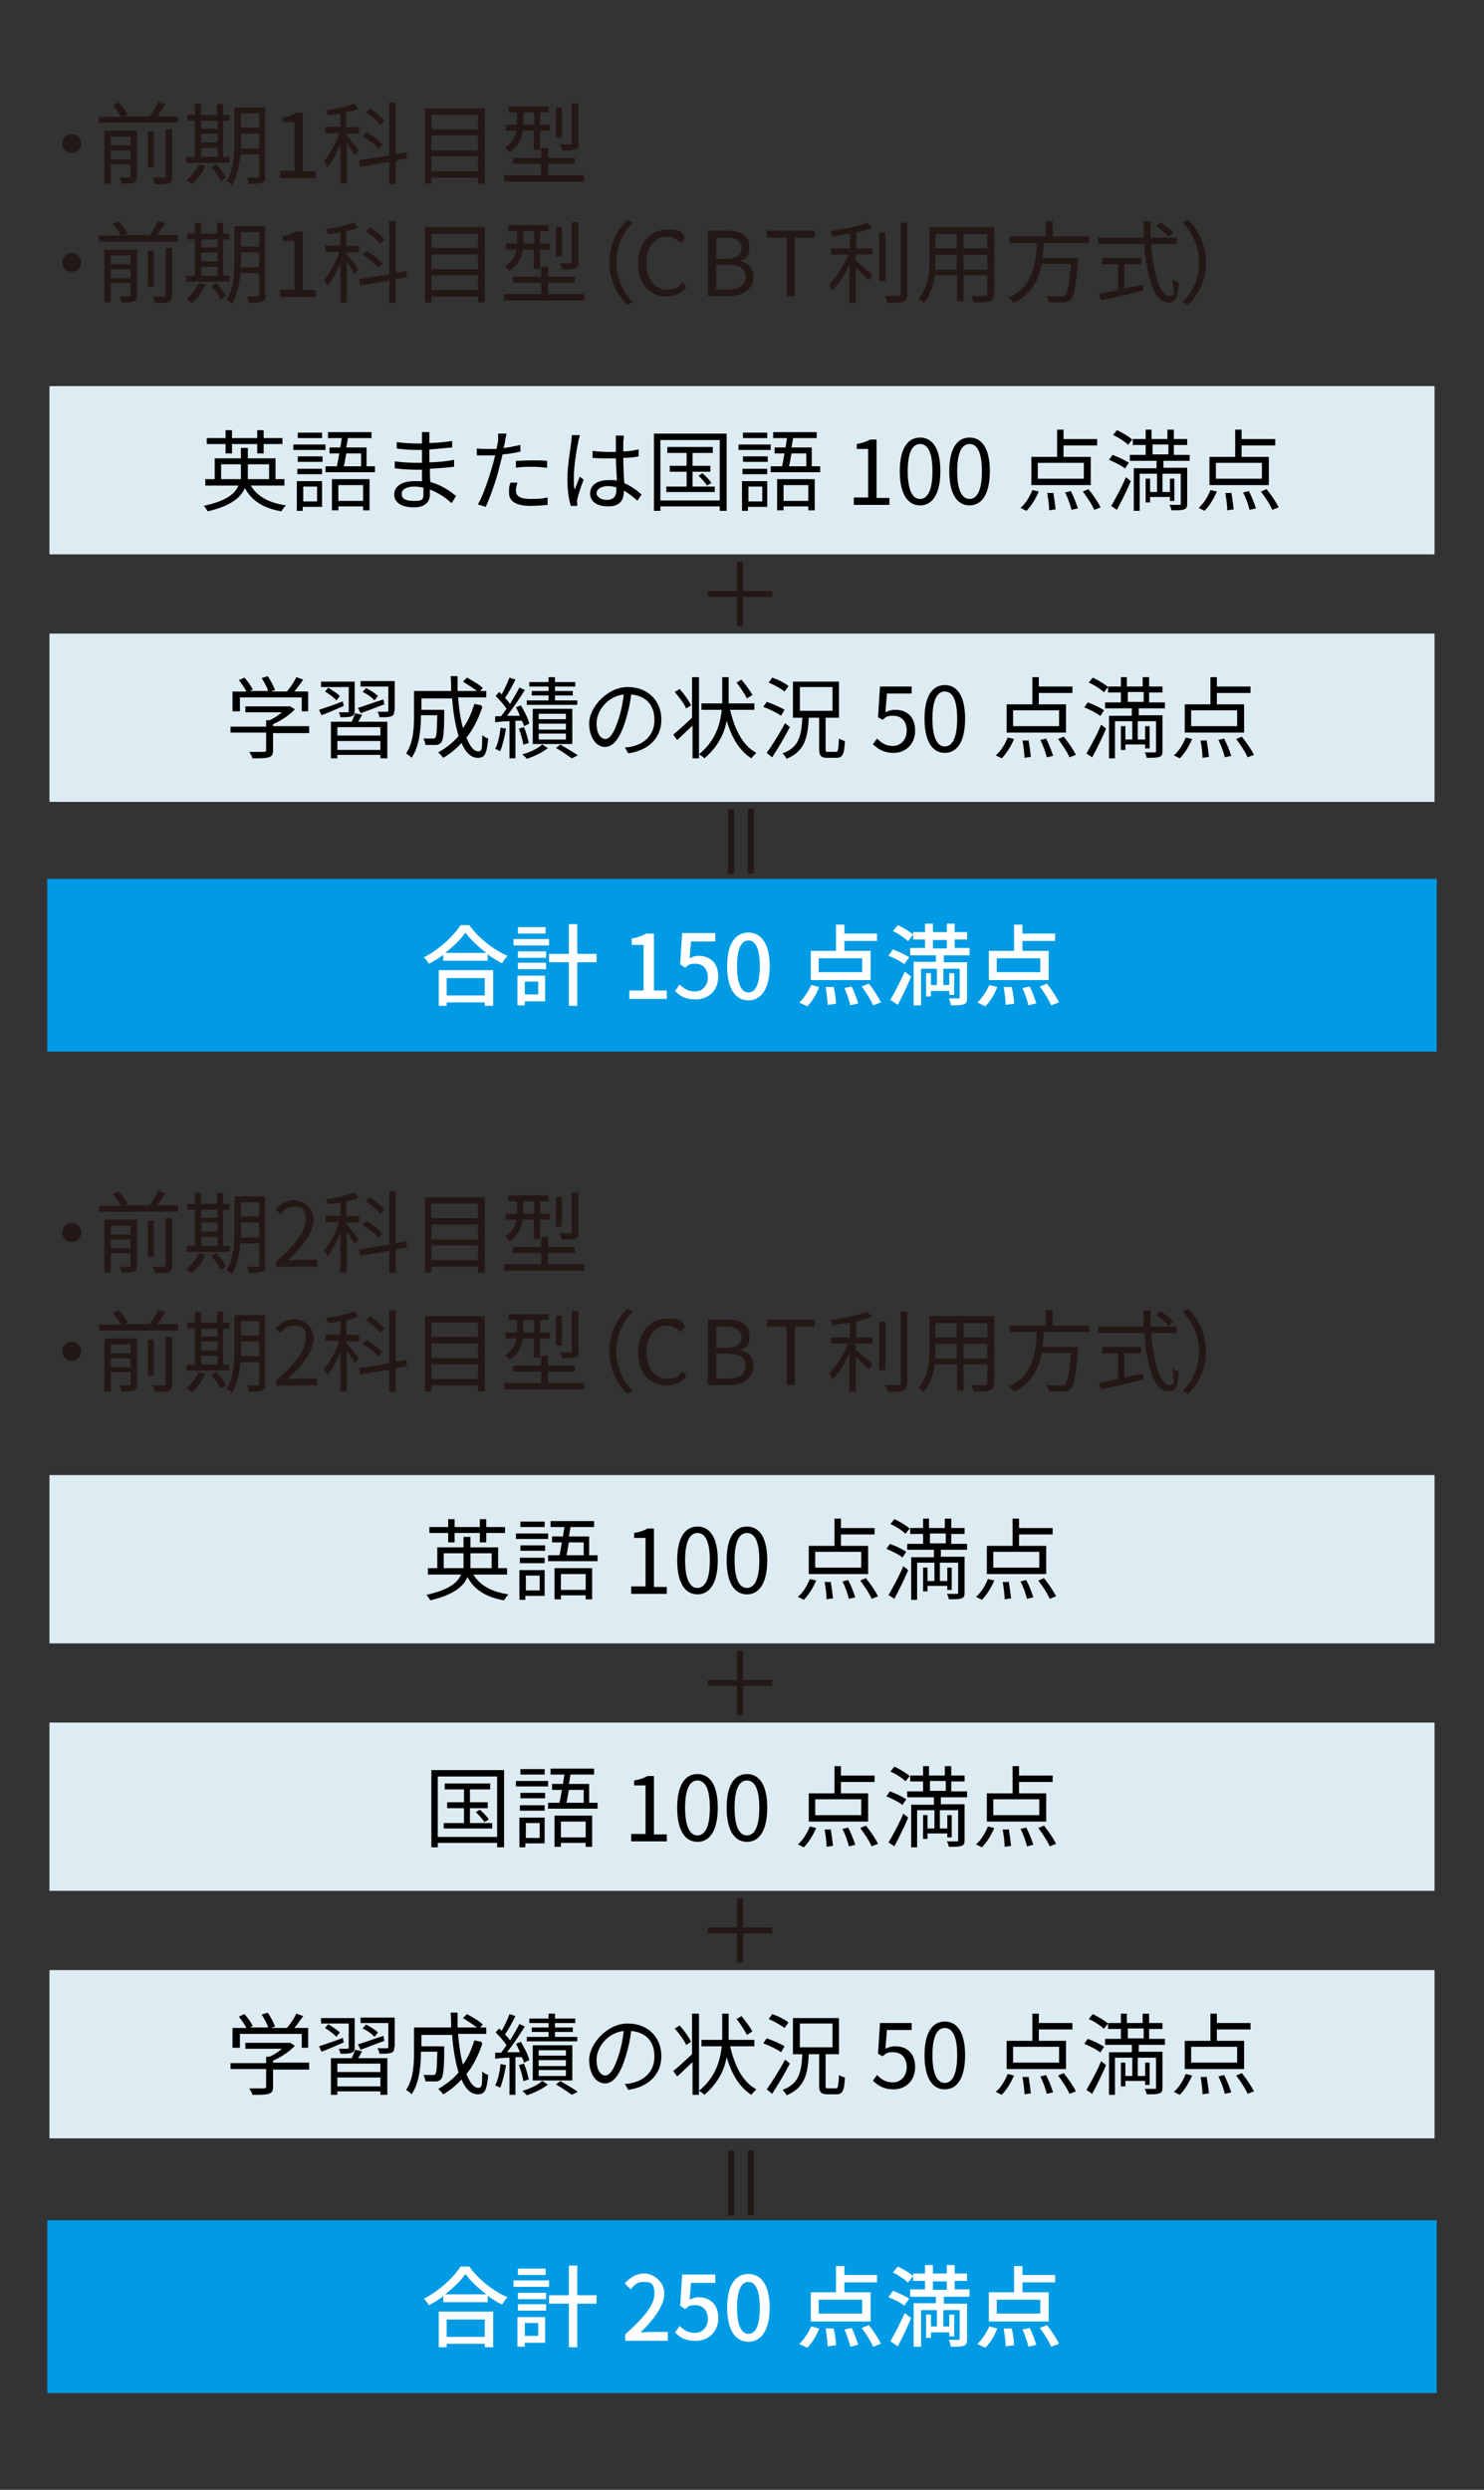 <?xml version="1.0" encoding="UTF-8"?>
<svg id="_レイヤー_1" data-name="レイヤー_1" xmlns="http://www.w3.org/2000/svg" width="300" height="503" version="1.1" viewBox="0 0 300 503">
  <rect x="0" y="0" width="300" height="503" fill="#333333" stroke="none"/>
  <!-- Generator: Adobe Illustrator 29.8.1, SVG Export Plug-In . SVG Version: 2.1.1 Build 2)  -->
  <defs>
    <style>
      .st0 {
        fill: #231815;
      }

      .st1 {
        fill: #fff;
      }

      .st2 {
        fill: none;
      }

      .st3 {
        fill: #009be4;
        stroke: #009be4;
        stroke-miterlimit: 10;
        stroke-width: .9px;
      }

      .st4 {
        fill: #ddebf3;
      }
    </style>
  </defs>
  <path class="st0" d="M156.1,120.6h-5.9v5.9h-1.2v-5.9h-5.9v-1.2h5.9v-5.9h1.2v5.9h5.9v1.2Z"/>
  <path class="st0" d="M152.4,176.5h-1.2v-13.1h1.2v13.1ZM148.4,163.5v13.1h-1.2v-13.1h1.2Z"/>
  <g>
    <path class="st0" d="M14.5,27.1c1.1,0,1.9.8,1.9,1.9s-.8,1.9-1.9,1.9-1.9-.8-1.9-1.9.8-1.9,1.9-1.9Z"/>
    <path class="st0" d="M36,23.6v1.2h-16v-1.2h4.4c-.3-.7-1-1.7-1.6-2.4l1.2-.5c.7.8,1.5,1.8,1.8,2.5l-.9.3h5.4c.6-.9,1.3-2.1,1.7-2.9l1.4.5c-.5.8-1.1,1.7-1.6,2.4h4.2ZM27.7,35.7c0,.7-.2,1-.6,1.2-.5.2-1.3.2-2.5.2,0-.3-.3-.8-.4-1.2.9,0,1.7,0,1.9,0,.3,0,.3,0,.3-.3v-2.4h-4v3.9h-1.3v-10.7h6.6v9.2ZM22.4,27.6v1.8h4v-1.8h-4ZM26.4,32.2v-1.8h-4v1.8h4ZM31.1,33.9h-1.2v-7.3h1.2v7.3ZM33.5,26.1h1.3v9.5c0,.8-.2,1.2-.7,1.4-.6.2-1.5.3-2.8.2,0-.4-.3-.9-.5-1.3,1.1,0,2.1,0,2.3,0,.3,0,.4,0,.4-.4v-9.5Z"/>
    <path class="st0" d="M46.5,32.9h-8.8v-1.2h1.7v-7.3h-1.5v-1.2h1.5v-2.2h1.2v2.2h3.3v-2.2h1.2v2.2h1.3v1.2h-1.3v7.3h1.3v1.2ZM41.5,33.6c-.6,1.4-1.7,2.8-2.7,3.6-.3-.2-.8-.6-1.1-.8,1-.8,1.9-2,2.5-3.2l1.3.3ZM40.7,24.4v1.6h3.3v-1.6h-3.3ZM40.7,28.8h3.3v-1.8h-3.3v1.8ZM40.7,31.7h3.3v-1.8h-3.3v1.8ZM43.8,33.2c.7.8,1.5,1.9,1.9,2.7l-1.1.6c-.3-.7-1.1-1.9-1.9-2.7l1-.6ZM53.7,35.5c0,.8-.2,1.2-.7,1.4-.5.2-1.3.3-2.7.3,0-.4-.2-1-.4-1.3,1,0,1.9,0,2.1,0,.3,0,.4,0,.4-.4v-4.3h-3.8c-.2,2.1-.6,4.4-1.7,6.2-.2-.3-.8-.7-1.1-.8,1.5-2.4,1.6-5.8,1.6-8.4v-6.5h6.2v13.8ZM52.4,30v-3h-3.7v1.2c0,.6,0,1.2,0,1.8h3.7ZM48.7,22.9v2.9h3.7v-2.9h-3.7Z"/>
    <path class="st0" d="M56.6,34.5h2.9v-9.8h-2.3v-1c1.2-.2,2-.5,2.7-.9h1.3v11.8h2.6v1.4h-7.2v-1.4Z"/>
    <path class="st0" d="M71.8,31.5c-.3-.6-1.1-1.8-1.7-2.7v8.3h-1.3v-8c-.7,1.8-1.7,3.6-2.6,4.7-.1-.4-.5-.9-.7-1.2,1.1-1.3,2.4-3.6,3.1-5.7h-2.8v-1.3h3v-2.7c-.8.2-1.7.3-2.5.4,0-.3-.3-.8-.4-1,2-.3,4.4-.8,5.7-1.4l.8,1.1c-.7.3-1.5.5-2.4.7v3h2.6v1.3h-2.6v.3c.6.6,2.1,2.6,2.5,3.1l-.8,1ZM80,32.5v4.7h-1.3v-4.5l-5.9,1-.2-1.3,6.1-1v-10.7h1.3v10.4l2.1-.3.2,1.2-2.3.4ZM76.5,30.1c-.6-.8-2-1.9-3.2-2.6l.8-.8c1.2.7,2.6,1.8,3.2,2.5l-.9.9ZM76.9,25.3c-.6-.8-1.8-1.8-2.9-2.6l.8-.8c1.1.7,2.3,1.7,2.9,2.5l-.9.9Z"/>
    <path class="st0" d="M98,21.9v15.2h-1.4v-1.2h-9.4v1.2h-1.3v-15.2h12.1ZM87.2,23.2v2.9h9.4v-2.9h-9.4ZM87.2,27.4v3h9.4v-3h-9.4ZM96.6,34.6v-3h-9.4v3h9.4Z"/>
    <path class="st0" d="M118.1,35.4v1.3h-16.2v-1.3h7.5v-2.3h-5.7v-1.2h5.7v-2h1.4v2h5.4v1.2h-5.4v2.3h7.3ZM105.7,26.4c-.2,1.5-.9,3.2-2.7,4.3-.2-.3-.6-.7-.9-.9,1.6-1,2.1-2.2,2.3-3.4h-2.2v-1.2h2.3v-2.5h-1.7v-1.2h8.1v1.2h-1.7v2.5h2v1.2h-2v3.9h-1.3v-3.9h-2.3ZM105.8,25.2h2.2v-2.5h-2.2v2.4h0ZM113.6,27.8h-1.2v-6h1.2v6ZM117,28.9c0,.7-.1,1.1-.7,1.3-.5.2-1.4.2-2.7.2,0-.4-.3-.9-.5-1.2,1,0,1.9,0,2.2,0,.3,0,.3,0,.3-.3v-8h1.3v8Z"/>
    <path class="st0" d="M14.5,51.1c1.1,0,1.9.8,1.9,1.9s-.8,1.9-1.9,1.9-1.9-.8-1.9-1.9.8-1.9,1.9-1.9Z"/>
    <path class="st0" d="M36,47.6v1.2h-16v-1.2h4.4c-.3-.7-1-1.7-1.6-2.4l1.2-.5c.7.8,1.5,1.8,1.8,2.5l-.9.3h5.4c.6-.9,1.3-2.1,1.7-2.9l1.4.5c-.5.8-1.1,1.7-1.6,2.4h4.2ZM27.7,59.7c0,.7-.2,1-.6,1.2-.5.2-1.3.2-2.5.2,0-.3-.3-.8-.4-1.2.9,0,1.7,0,1.9,0,.3,0,.3,0,.3-.3v-2.4h-4v3.9h-1.3v-10.7h6.6v9.2ZM22.4,51.6v1.8h4v-1.8h-4ZM26.4,56.2v-1.8h-4v1.8h4ZM31.1,57.9h-1.2v-7.3h1.2v7.3ZM33.5,50.1h1.3v9.5c0,.8-.2,1.2-.7,1.4-.6.2-1.5.3-2.8.2,0-.4-.3-.9-.5-1.3,1.1,0,2.1,0,2.3,0,.3,0,.4,0,.4-.4v-9.5Z"/>
    <path class="st0" d="M46.5,56.9h-8.8v-1.2h1.7v-7.3h-1.5v-1.2h1.5v-2.2h1.2v2.2h3.3v-2.2h1.2v2.2h1.3v1.2h-1.3v7.3h1.3v1.2ZM41.5,57.6c-.6,1.4-1.7,2.8-2.7,3.6-.3-.2-.8-.6-1.1-.8,1-.8,1.9-2,2.5-3.2l1.3.3ZM40.7,48.4v1.6h3.3v-1.6h-3.3ZM40.7,52.8h3.3v-1.8h-3.3v1.8ZM40.7,55.7h3.3v-1.8h-3.3v1.8ZM43.8,57.2c.7.8,1.5,1.9,1.9,2.7l-1.1.6c-.3-.7-1.1-1.9-1.9-2.7l1-.6ZM53.7,59.5c0,.8-.2,1.2-.7,1.4-.5.2-1.3.3-2.7.3,0-.4-.2-1-.4-1.3,1,0,1.9,0,2.1,0,.3,0,.4,0,.4-.4v-4.3h-3.8c-.2,2.1-.6,4.4-1.7,6.2-.2-.3-.8-.7-1.1-.8,1.5-2.4,1.6-5.8,1.6-8.4v-6.5h6.2v13.8ZM52.4,54v-3h-3.7v1.2c0,.6,0,1.2,0,1.8h3.7ZM48.7,46.9v2.9h3.7v-2.9h-3.7Z"/>
    <path class="st0" d="M56.6,58.5h2.9v-9.8h-2.3v-1c1.2-.2,2-.5,2.7-.9h1.3v11.8h2.6v1.4h-7.2v-1.4Z"/>
    <path class="st0" d="M71.8,55.5c-.3-.6-1.1-1.8-1.7-2.7v8.3h-1.3v-8c-.7,1.8-1.7,3.6-2.6,4.7-.1-.4-.5-.9-.7-1.2,1.1-1.3,2.4-3.6,3.1-5.7h-2.8v-1.3h3v-2.7c-.8.2-1.7.3-2.5.4,0-.3-.3-.8-.4-1,2-.3,4.4-.8,5.7-1.4l.8,1.1c-.7.3-1.5.5-2.4.7v3h2.6v1.3h-2.6v.3c.6.6,2.1,2.6,2.5,3.1l-.8,1ZM80,56.5v4.7h-1.3v-4.5l-5.9,1-.2-1.3,6.1-1v-10.7h1.3v10.4l2.1-.3.2,1.2-2.3.4ZM76.5,54.1c-.6-.8-2-1.9-3.2-2.6l.8-.8c1.2.7,2.6,1.8,3.2,2.5l-.9.9ZM76.9,49.3c-.6-.8-1.8-1.8-2.9-2.6l.8-.8c1.1.7,2.3,1.7,2.9,2.5l-.9.9Z"/>
    <path class="st0" d="M98,45.9v15.2h-1.4v-1.2h-9.4v1.2h-1.3v-15.2h12.1ZM87.2,47.2v2.9h9.4v-2.9h-9.4ZM87.2,51.4v3h9.4v-3h-9.4ZM96.6,58.6v-3h-9.4v3h9.4Z"/>
    <path class="st0" d="M118.1,59.4v1.3h-16.2v-1.3h7.5v-2.3h-5.7v-1.2h5.7v-2h1.4v2h5.4v1.2h-5.4v2.3h7.3ZM105.7,50.4c-.2,1.5-.9,3.2-2.7,4.3-.2-.3-.6-.7-.9-.9,1.6-1,2.1-2.2,2.3-3.4h-2.2v-1.2h2.3v-2.5h-1.7v-1.2h8.1v1.2h-1.7v2.5h2v1.2h-2v3.9h-1.3v-3.9h-2.3ZM105.8,49.2h2.2v-2.5h-2.2v2.4h0ZM113.6,51.8h-1.2v-6h1.2v6ZM117,52.9c0,.7-.1,1.1-.7,1.3-.5.2-1.4.2-2.7.2,0-.4-.3-.9-.5-1.2,1,0,1.9,0,2.2,0,.3,0,.3,0,.3-.3v-8h1.3v8Z"/>
    <path class="st0" d="M123.2,53c0-3.5,1.4-6.4,3.6-8.6l1.1.6c-2.1,2.1-3.3,4.8-3.3,8s1.3,5.9,3.3,8l-1.1.6c-2.2-2.2-3.6-5.1-3.6-8.6Z"/>
    <path class="st0" d="M129,53.3c0-4.3,2.5-6.9,5.9-6.9s2.9.8,3.6,1.6l-.9,1.1c-.7-.7-1.6-1.3-2.7-1.3-2.5,0-4.2,2.1-4.2,5.3s1.6,5.4,4.1,5.4,2.2-.6,3.1-1.5l.9,1c-1,1.2-2.3,1.9-4.1,1.9-3.3,0-5.7-2.5-5.7-6.8Z"/>
    <path class="st0" d="M143.1,46.6h3.9c2.7,0,4.5.9,4.5,3.2s-.7,2.5-1.9,2.9h0c1.6.4,2.7,1.4,2.7,3.2,0,2.6-2.1,3.9-5,3.9h-4.2v-13.2ZM146.7,52.3c2.3,0,3.2-.8,3.2-2.2s-1.1-2.1-3.1-2.1h-2v4.3h2ZM147.1,58.5c2.3,0,3.6-.8,3.6-2.6s-1.3-2.4-3.6-2.4h-2.3v5h2.3Z"/>
    <path class="st0" d="M159,48h-4v-1.4h9.7v1.4h-4v11.8h-1.7v-11.8Z"/>
    <path class="st0" d="M173,50.2h3.4v1.2h-3.4v1.3c.8.6,2.9,2.4,3.4,2.9l-.8,1.1c-.5-.6-1.7-1.7-2.6-2.6v7.1h-1.3v-7.8c-.9,2.1-2.2,4.1-3.4,5.3-.2-.4-.5-.9-.7-1.2,1.4-1.4,3-3.9,3.9-6.1h-3.5v-1.2h3.8v-3c-1.2.2-2.4.4-3.5.6,0-.3-.3-.8-.4-1.1,2.6-.4,5.8-1,7.4-1.7l1,1c-.9.4-2,.7-3.2,1v3.3ZM179,56.8h-1.3v-9.8h1.3v9.8ZM183.4,45.1v14.3c0,.9-.3,1.3-.8,1.6-.6.2-1.6.2-3.2.2,0-.4-.3-1-.5-1.4,1.3,0,2.4,0,2.7,0,.3,0,.5-.1.5-.5v-14.3h1.3Z"/>
    <path class="st0" d="M200.9,59.4c0,.9-.2,1.3-.8,1.5-.6.2-1.7.2-3.3.2,0-.4-.3-.9-.5-1.3,1.3,0,2.5,0,2.8,0,.4,0,.5-.1.5-.5v-3.7h-4.8v5.3h-1.3v-5.3h-4.5c-.3,2-.9,4.1-2.3,5.6-.2-.3-.7-.7-1-.9,2-2.2,2.2-5.4,2.2-7.9v-6.5h13.1v13.4ZM193.4,54.5v-3h-4.3v1.1c0,.6,0,1.3,0,1.9h4.4ZM189.1,47.3v2.9h4.3v-2.9h-4.3ZM199.6,47.3h-4.8v2.9h4.8v-2.9ZM199.6,54.5v-3h-4.8v3h4.8Z"/>
    <path class="st0" d="M211,49.1c0,1-.1,2-.3,3h7.2s0,.4,0,.6c-.4,5.1-.7,7.1-1.4,7.8-.4.4-.8.6-1.5.6-.6,0-1.8,0-3,0,0-.4-.2-.9-.5-1.3,1.3.1,2.6.1,3,.1s.7,0,.8-.2c.5-.5.9-2.2,1.2-6.4h-5.9c-.6,3.2-2.1,6.2-5.7,7.9-.2-.3-.6-.8-1-1.1,5-2.2,5.5-6.9,5.7-11h-5.5v-1.3h7.3v-3.1h1.4v3.1h7.4v1.3h-9Z"/>
    <path class="st0" d="M232.7,49.4c.5,6,1.9,10.4,3.6,10.4s.7-1,.8-3.4c.3.3.8.6,1.2.7-.2,3.1-.7,4-2.1,4-2.9,0-4.4-5.2-4.9-11.8h-9.3v-1.3h9.2c0-1.1,0-2.2,0-3.3h1.4c0,1.1,0,2.2,0,3.3h5.3v1.3h-5.3ZM227.2,58.3c1.3-.3,2.6-.5,3.9-.8v1.2c-2.9.7-6.2,1.5-8.5,2l-.4-1.3c1-.2,2.3-.5,3.8-.8v-5.2h-3.2v-1.3h7.9v1.3h-3.4v4.9ZM236.3,47.9c-.5-.6-1.6-1.6-2.6-2.3l.9-.7c.9.6,2.1,1.5,2.6,2.1l-.9.8Z"/>
    <path class="st0" d="M243.8,53c0,3.5-1.4,6.4-3.6,8.6l-1.1-.6c2.1-2.1,3.3-4.8,3.3-8s-1.3-5.9-3.3-8l1.1-.6c2.2,2.2,3.6,5.1,3.6,8.6Z"/>
  </g>
  <g>
    <rect class="st4" x="10" y="78" width="280" height="34"/>
    <g>
      <rect class="st2" x="20" y="80" width="260" height="30"/>
      <path d="M50.7,98.1c1.3,2.2,3.7,3.5,7.1,4-.3.3-.7.8-.9,1.2-3.6-.6-6-2.1-7.4-4.7-.8,1.9-2.8,3.6-7.5,4.7-.2-.3-.5-.8-.8-1.1,4.5-1,6.3-2.4,7-4.1h-6.7v-1.3h1.9v-4.2h5.3v-2.1h1.4v2.1h5.6v4.2h1.8v1.3h-6.7ZM45.6,89.7h-3.8v-1.2h3.8v-1.6h1.3v1.6h5.1v-1.6h1.3v1.6h3.8v1.2h-3.8v1.9h-1.3v-1.9h-5.1v1.9h-1.3v-1.9ZM48.7,96.8c0-.4,0-.9,0-1.3v-1.7h-4v3h3.9ZM50.1,93.8v1.7c0,.4,0,.9,0,1.3h4.3v-3h-4.2Z"/>
      <path d="M59.3,89.8h6.5v1.1h-6.5v-1.1ZM65.2,102.4h-4v.8h-1.2v-6h5.1v5.2ZM65.2,93.3h-5v-1.1h5v1.1ZM60.1,94.7h5v1.1h-5v-1.1ZM65.1,88.5h-4.9v-1.1h4.9v1.1ZM61.3,98.3v3h2.8v-3h-2.8ZM75.8,94.2v1.2h-10v-1.2h2.3c.2-.8.3-1.7.5-2.6h-2v-1.2h2.2c.1-.6.2-1.3.3-1.9h-2.8v-1.2h8.8v1.2h-4.8c0,.6-.2,1.2-.3,1.9h4.1v3.8h1.6ZM67.1,96.8h7.6v6.3h-1.3v-.8h-5v.8h-1.3v-6.4ZM68.4,98v3.2h5v-3.2h-5ZM70,91.6c-.2,1-.3,1.9-.5,2.6h3.5v-2.6h-3Z"/>
      <path d="M91.2,101.6c-1-1-2.5-2-4.3-2.7,0,.5,0,.8,0,1.1,0,1.2-.8,2.5-3.2,2.5s-4-.9-4-2.6,1.6-2.7,4.1-2.7,1,0,1.5.1c0-.8,0-1.6,0-2.4h-1c-1.2,0-3.2-.1-4.5-.3v-1.4c1.2.2,3.3.3,4.5.3h1v-2.6h-.9c-1.2,0-3.1-.1-4.2-.3v-1.3c1.1.2,3,.3,4.2.3h.9v-1.2c0-.3,0-.8,0-1.1h1.5c0,.3,0,.7,0,1.2,0,.2,0,.6,0,1,1.5,0,3-.2,4.6-.4v1.3c-1.4.1-2.9.3-4.6.4v2.6c1.7,0,3.3-.2,5-.5v1.4c-1.7.2-3.2.3-4.9.4,0,.9,0,1.9.1,2.7,2.4.6,4.2,2,5.2,2.8l-.8,1.3ZM85.5,98.5c-.6-.1-1.1-.2-1.7-.2-1.7,0-2.6.6-2.6,1.5s.7,1.4,2.5,1.4,1.9-.3,1.9-1.5,0-.7,0-1.2Z"/>
      <path d="M105.3,91.2c-1.2.3-2.4.5-3.7.6-.2.8-.4,1.6-.6,2.4-.6,2.6-1.9,6.2-2.8,8.2l-1.6-.5c1.1-1.8,2.3-5.5,3-8,.2-.6.3-1.2.5-1.9-.6,0-1.1,0-1.6,0-.8,0-1.4,0-2.1,0v-1.4c.8.1,1.4.1,2.1.1s1.2,0,1.9,0c.1-.6.2-1.2.3-1.6,0-.5,0-1.1,0-1.5h1.7c-.1.5-.3,1.2-.3,1.6l-.3,1.3c1.2-.1,2.3-.4,3.4-.6v1.4ZM104.6,97.5c-.2.6-.3,1.2-.3,1.6,0,.8.4,1.7,2.9,1.7s2.4-.1,3.5-.3v1.5c-1,.1-2.2.2-3.5.2-2.8,0-4.3-.9-4.3-2.6s.1-1.3.3-2.1h1.4ZM104.2,93.1c.9,0,2.1-.1,3.3-.1s2.1,0,3.1.1v1.4c-.9-.1-2-.2-3-.2s-2.2,0-3.3.2v-1.4Z"/>
      <path d="M117.2,88.1c-.1.3-.3.9-.3,1.2-.4,1.7-.9,5.2-.9,7.2s0,1.6.2,2.4c.3-.8.7-1.9,1-2.6l.8.6c-.5,1.2-1.1,3.1-1.3,3.9,0,.2-.1.6,0,.8,0,.2,0,.4,0,.6h-1.3c-.4-1.2-.7-3.1-.7-5.5s.6-6,.8-7.5c0-.4.1-.9.1-1.3h1.6ZM128.8,101.1c-.9-.8-1.8-1.5-2.7-2v.3c0,1.5-.7,2.9-3.1,2.9s-3.7-1-3.7-2.6,1.3-2.7,3.7-2.7,1.2,0,1.7.2c0-1.4-.2-3.1-.2-4.6-.6,0-1.1,0-1.7,0-1,0-1.9,0-3-.1v-1.4c1,.1,2,.2,3,.2s1.1,0,1.7,0v-2.2c0-.3,0-.8,0-1.1h1.6c0,.3,0,.7-.1,1.1,0,.5,0,1.3,0,2.1,1.1,0,2.1-.2,3.1-.4v1.4c-1,.2-2,.3-3.1.3,0,1.8.1,3.6.2,5.1,1.4.6,2.6,1.5,3.5,2.3l-.8,1.2ZM124.7,98.5c-.6-.2-1.2-.3-1.8-.3-1.3,0-2.3.6-2.3,1.4s.9,1.4,2.1,1.4,1.9-.7,1.9-1.9,0-.4,0-.6Z"/>
      <path d="M146.9,87.6v15.6h-1.4v-.9h-12v.9h-1.3v-15.6h14.8ZM145.5,101.1v-12.2h-12v12.2h12ZM144.5,98.3v1.1h-9.8v-1.1h4.1v-3h-3.4v-1.2h3.4v-2.6h-3.9v-1.2h9.2v1.2h-4.1v2.6h3.6v1.2h-3.6v3h4.4ZM142,95.6c.7.6,1.5,1.4,1.8,2l-.9.5c-.3-.6-1.1-1.4-1.7-2l.8-.5Z"/>
      <path d="M149.3,89.8h6.5v1.1h-6.5v-1.1ZM155.2,102.4h-4v.8h-1.2v-6h5.1v5.2ZM155.2,93.3h-5v-1.1h5v1.1ZM150.1,94.7h5v1.1h-5v-1.1ZM155.1,88.5h-4.9v-1.1h4.9v1.1ZM151.3,98.3v3h2.8v-3h-2.8ZM165.8,94.2v1.2h-10v-1.2h2.3c.2-.8.3-1.7.5-2.6h-2v-1.2h2.2c.1-.6.2-1.3.3-1.9h-2.8v-1.2h8.8v1.2h-4.8c0,.6-.2,1.2-.3,1.9h4.1v3.8h1.6ZM157.1,96.8h7.6v6.3h-1.3v-.8h-5v.8h-1.3v-6.4ZM158.4,98v3.2h5v-3.2h-5ZM160,91.6c-.2,1-.3,1.9-.5,2.6h3.5v-2.6h-3Z"/>
      <path d="M172.6,100.5h2.9v-9.8h-2.3v-1c1.2-.2,2-.5,2.7-.9h1.3v11.8h2.6v1.4h-7.2v-1.4Z"/>
      <path d="M181.9,95.2c0-4.6,1.6-6.8,4.1-6.8s4.1,2.2,4.1,6.8-1.6,6.9-4.1,6.9-4.1-2.3-4.1-6.9ZM188.5,95.2c0-3.9-1-5.5-2.5-5.5s-2.5,1.6-2.5,5.5,1,5.6,2.5,5.6,2.5-1.7,2.5-5.6Z"/>
      <path d="M191.9,95.2c0-4.6,1.6-6.8,4.1-6.8s4.1,2.2,4.1,6.8-1.6,6.9-4.1,6.9-4.1-2.3-4.1-6.9ZM198.5,95.2c0-3.9-1-5.5-2.5-5.5s-2.5,1.6-2.5,5.5,1,5.6,2.5,5.6,2.5-1.7,2.5-5.6Z"/>
      <path d="M206.3,102.6c1-.8,1.9-2.3,2.4-3.6l1.3.3c-.6,1.4-1.5,2.9-2.5,3.9l-1.2-.6ZM220.5,98h-12v-5.7h5.2v-5.5h1.3v1.9h6.8v1.3h-6.8v2.3h5.5v5.7ZM219.1,93.5h-9.3v3.2h9.3v-3.2ZM212.9,99.4c.2,1.1.4,2.6.5,3.5l-1.3.2c0-.9-.2-2.4-.4-3.5h1.3ZM216.5,99.3c.6,1.1,1.1,2.5,1.4,3.4l-1.3.3c-.2-.9-.7-2.4-1.3-3.5l1.2-.3ZM220.1,98.9c.9,1.1,1.9,2.6,2.4,3.6l-1.3.5c-.4-1-1.4-2.5-2.3-3.7l1.2-.5Z"/>
      <path d="M227.5,94.7c-.7-.6-2.1-1.3-3.3-1.8l.7-1c1.1.4,2.6,1.1,3.3,1.6l-.8,1.2ZM224.7,102.1c.8-1.4,2.1-3.7,2.9-5.7l1,.8c-.8,1.9-1.9,4.1-2.8,5.8l-1.2-.8ZM228.1,89.9c-.6-.6-1.9-1.5-3.1-2l.8-1c1.1.5,2.4,1.3,3.1,1.9l-.8,1ZM235.2,93v1.5h4.8v7.2c0,.7-.1,1-.6,1.2-.5.2-1.3.2-2.6.2,0-.3-.2-.8-.4-1.1.9,0,1.8,0,2,0,.3,0,.3,0,.3-.3v-6h-3.7v3.7h1.5v-2.7h.9v4.5h-.9v-.8h-4v1.1h-.9v-4.8h.9v2.7h1.4v-3.7h-3.5v7.5h-1.2v-8.6h4.6v-1.5h-5.4v-1.2h3.2v-2h-2.6v-1.2h2.6v-1.9h1.2v1.9h3.2v-1.9h1.3v1.9h2.7v1.2h-2.7v2h3.2v1.2h-5.4ZM233,91.8h3.2v-2h-3.2v2Z"/>
      <path d="M242.3,102.6c1-.8,1.9-2.3,2.4-3.6l1.3.3c-.6,1.4-1.5,2.9-2.5,3.9l-1.2-.6ZM256.5,98h-12v-5.7h5.2v-5.5h1.3v1.9h6.8v1.3h-6.8v2.3h5.5v5.7ZM255.1,93.5h-9.3v3.2h9.3v-3.2ZM248.9,99.4c.2,1.1.4,2.6.5,3.5l-1.3.2c0-.9-.2-2.4-.4-3.5h1.3ZM252.5,99.3c.6,1.1,1.1,2.5,1.4,3.4l-1.3.3c-.2-.9-.7-2.4-1.3-3.5l1.2-.3ZM256.1,98.9c.9,1.1,1.9,2.6,2.4,3.6l-1.3.5c-.4-1-1.4-2.5-2.3-3.7l1.2-.5Z"/>
    </g>
  </g>
  <g>
    <rect class="st4" x="10" y="128" width="280" height="34"/>
    <g>
      <rect class="st2" x="20" y="130" width="260" height="30"/>
      <path d="M62.5,148.1h-7.3v3.5c0,.8-.2,1.2-.9,1.4-.6.2-1.7.2-3.3.2,0-.4-.4-.9-.6-1.3,1.4,0,2.6,0,2.9,0,.4,0,.5-.1.5-.4v-3.5h-7.2v-1.2h7.2v-1.3h.7c.9-.4,1.8-1,2.5-1.6h-7.4v-1.2h9.1c0,0,.9.6.9.6-1.1,1.2-2.8,2.3-4.4,3v.4h7.3v1.2ZM48.3,143.7h-1.3v-4h2.8c-.3-.7-1-1.6-1.5-2.3l1.1-.5c.7.7,1.4,1.8,1.7,2.4l-.6.3h3.7c-.2-.8-.8-1.8-1.3-2.6l1.2-.4c.6.8,1.2,2,1.5,2.8l-.8.3h3.2c.7-.8,1.5-2,1.9-2.9l1.4.5c-.6.8-1.2,1.7-1.8,2.4h2.8v4h-1.3v-2.8h-12.5v2.8Z"/>
      <path d="M69.5,142.6c-1.6.7-3.2,1.4-4.5,1.9l-.5-1.1c1.2-.4,3-1,4.8-1.7l.2,1ZM70.5,138.8h-5.6v-1.1h6.8v5.9c0,.6-.1.9-.6,1.1-.5.2-1.2.2-2.3.2,0-.3-.2-.7-.3-1,.8,0,1.5,0,1.7,0,.2,0,.3,0,.3-.3v-4.8ZM66.3,138.9c.8.5,1.9,1.2,2.4,1.7l-.7.9c-.5-.6-1.5-1.3-2.3-1.8l.7-.8ZM73.2,144.4c-.3.5-.5,1-.8,1.4h5.9v7.4h-1.4v-.7h-8.7v.7h-1.3v-7.4h4.2c.3-.6.5-1.2.7-1.7l1.4.3ZM76.9,146.9h-8.7v1.7h8.7v-1.7ZM76.9,151.5v-1.8h-8.7v1.8h8.7ZM72.4,143c1.3-.4,3.2-1.1,5.1-1.7l.2,1c-1.7.6-3.4,1.3-4.8,1.8l-.5-1ZM79.7,143.6c0,.6-.1.9-.6,1.1-.5.2-1.2.2-2.4.2,0-.3-.2-.8-.4-1.1.8,0,1.6,0,1.9,0,.2,0,.3,0,.3-.3v-4.8h-5.6v-1.1h6.9v5.9ZM75.7,141.5c-.5-.6-1.5-1.3-2.4-1.7l.7-.8c.8.4,1.9,1.1,2.4,1.6l-.7.9Z"/>
      <path d="M97.5,142.9c-.8,2.3-1.8,4.4-3.2,6.1.7,1.8,1.5,2.8,2.4,2.8s.7-.9.8-3.3c.3.3.8.6,1.2.7-.3,3.1-.7,3.9-2.1,3.9s-2.5-1.1-3.3-3c-1.1,1.2-2.3,2.2-3.7,3-.2-.3-.7-.8-1-1.1,1.6-.9,3-2,4.1-3.3-.6-2-1.1-4.7-1.3-7.6h-6.2v2.3h4.6v.6c0,4-.2,5.5-.6,6-.3.3-.6.5-1.1.5-.5,0-1.3,0-2.1,0,0-.4-.2-.9-.4-1.3.8,0,1.6,0,1.9,0s.4,0,.5-.2c.3-.3.3-1.4.4-4.5h-3.3c0,2.7-.3,6.3-1.9,8.6-.2-.3-.8-.7-1.1-.9,1.5-2.2,1.6-5.3,1.6-7.6v-5h7.5c0-1,0-2-.1-3h1.4c0,1,0,2.1,0,3h5.8v1.3h-5.7c.2,2.4.5,4.5,1,6.2,1-1.4,1.7-3,2.3-4.9l1.4.3ZM94.4,136.9c1.1.6,2.5,1.4,3.2,2.1l-.8.9c-.7-.6-2.1-1.5-3.2-2.2l.8-.8Z"/>
      <path d="M102.3,147.2c-.3,1.7-.7,3.4-1.2,4.6-.2-.2-.7-.4-1-.5.6-1.1.9-2.7,1.1-4.3l1.1.2ZM104.2,145.6v7.6h-1.2v-7.5c-1,0-2,.1-2.9.2v-1.2c0,0,1.2,0,1.2,0,.4-.5.7-1,1.1-1.5-.5-.8-1.4-1.8-2.2-2.6l.7-.8c.2.2.4.3.5.5.6-1,1.2-2.4,1.6-3.4l1.2.4c-.6,1.2-1.4,2.7-2.1,3.7.4.4.7.8,1,1.2.7-1.1,1.4-2.3,1.9-3.3l1.1.5c-1,1.6-2.4,3.7-3.6,5.2h2.6c-.3-.7-.5-1.2-.8-1.7l1-.4c.7,1.2,1.5,2.7,1.7,3.7l-1.1.5c0-.3-.2-.7-.4-1.1h-1.5ZM105.8,150.5c-.1-.9-.5-2.2-.9-3.3l1-.3c.5,1,.8,2.4,1,3.2l-1,.3ZM110.8,151.1c-1.1.9-2.8,1.7-4.3,2.2-.2-.3-.6-.6-.9-.9,1.5-.4,3.2-1.2,4-2l1.1.7ZM116.7,142.4h-10.2v-.9h4.4v-1h-3.4v-.9h3.4v-.9h-3.9v-.9h3.9v-1h1.3v1h4.1v.9h-4.1v.9h3.6v.9h-3.6v1h4.5v.9ZM107.7,150.3v-7.1h8v7.1h-8ZM108.9,145.3h5.5v-1.1h-5.5v1.1ZM108.9,147.4h5.5v-1.2h-5.5v1.2ZM108.9,149.4h5.5v-1.2h-5.5v1.2ZM113.4,150.5c1.2.7,2.6,1.5,3.4,2.1l-1.2.6c-.7-.5-2-1.4-3.2-2.1l.9-.7Z"/>
      <path d="M126.3,151c.6,0,1.1-.1,1.5-.2,2.3-.5,4.5-2.2,4.5-5.3s-1.7-4.9-4.7-5.2c-.2,1.7-.6,3.5-1.1,5.1-1.1,3.7-2.5,5.5-4.2,5.5s-3.2-1.8-3.2-4.8,3.5-7.3,7.8-7.3,6.8,3,6.8,6.6-2.5,6.2-6.7,6.8l-.8-1.4ZM125.1,145.1c.5-1.5.8-3.2,1-4.8-3.4.4-5.5,3.4-5.5,5.8s1,3.2,1.8,3.2,1.8-1.2,2.7-4.2Z"/>
      <path d="M140,136.8h1.3v16.4h-1.3v-6.6c-1.1,1-2.2,2.1-3.1,2.9l-.8-1.1c1-.8,2.4-2.1,3.8-3.4v-8.2ZM138.7,143.1c-.4-.9-1.4-2.3-2.3-3.3l1-.6c.9,1,1.9,2.4,2.3,3.3l-1.1.7ZM147.6,143.4c.9,3.9,2.5,7.2,5.3,8.7-.3.3-.8.8-1,1.1-2.4-1.5-4-4.2-5-7.6-.5,2.7-1.8,5.3-4.5,7.6-.3-.3-.7-.6-1.1-.8,3.3-2.7,4.3-6,4.6-9h-4.1v-1.3h4.2c0-.4,0-.7,0-1.1v-4.2h1.3v4.2c0,.4,0,.7,0,1.1h5.2v1.3h-5ZM151,141.1c-.4-.8-1.3-2.2-2.1-3.2l1-.6c.8,1,1.8,2.3,2.2,3.1l-1.1.7Z"/>
      <path d="M157.9,144.6c-.8-.6-2.3-1.3-3.6-1.8l.7-1c1.2.4,2.8,1.1,3.6,1.6l-.7,1.2ZM159.6,147c-1,2-2.4,4.3-3.5,6l-1.1-.9c1-1.4,2.6-3.9,3.7-6l1,.8ZM158.7,139.8c-.7-.6-2.1-1.4-3.3-1.9l.7-1c1.2.4,2.6,1.1,3.3,1.7l-.8,1.1ZM169,151.9c.4,0,.5-.4.6-2.7.3.2.8.4,1.2.5-.1,2.7-.5,3.4-1.7,3.4h-1.8c-1.3,0-1.7-.4-1.7-1.8v-6.3h-2.1c-.2,4.2-.9,6.8-4.5,8.3-.1-.3-.5-.8-.8-1.1,3.3-1.2,3.8-3.5,4-7.2h-1.9v-7.3h9.3v7.3h-2.7v6.3c0,.5,0,.6.5.6h1.5ZM161.7,143.6h6.6v-4.8h-6.6v4.8Z"/>
      <path d="M176.5,150.3l.8-1.1c.8.8,1.7,1.5,3.2,1.5s2.8-1.2,2.8-3.1-1.1-3-2.7-3-1.4.3-2.2.8l-.9-.5.4-6.2h6.4v1.4h-5l-.3,3.8c.6-.3,1.2-.5,2-.5,2.2,0,4,1.3,4,4.2s-2.1,4.5-4.3,4.5-3.3-.9-4.2-1.7Z"/>
      <path d="M186.9,145.2c0-4.6,1.6-6.8,4.1-6.8s4.1,2.2,4.1,6.8-1.6,6.9-4.1,6.9-4.1-2.3-4.1-6.9ZM193.5,145.2c0-3.9-1-5.5-2.5-5.5s-2.5,1.6-2.5,5.5,1,5.6,2.5,5.6,2.5-1.7,2.5-5.6Z"/>
      <path d="M201.3,152.6c1-.8,1.9-2.3,2.4-3.6l1.3.3c-.6,1.4-1.5,2.9-2.5,3.9l-1.2-.6ZM215.5,148h-12v-5.7h5.2v-5.5h1.3v1.9h6.8v1.3h-6.8v2.3h5.5v5.7ZM214.1,143.5h-9.3v3.2h9.3v-3.2ZM207.9,149.4c.2,1.1.4,2.6.5,3.5l-1.3.2c0-.9-.2-2.4-.4-3.5h1.3ZM211.5,149.3c.6,1.1,1.1,2.5,1.4,3.4l-1.3.3c-.2-.9-.7-2.4-1.3-3.5l1.2-.3ZM215.1,148.9c.9,1.1,1.9,2.6,2.4,3.6l-1.3.5c-.4-1-1.4-2.5-2.3-3.7l1.2-.5Z"/>
      <path d="M222.5,144.7c-.7-.6-2.1-1.3-3.3-1.8l.7-1c1.1.4,2.6,1.1,3.3,1.6l-.8,1.2ZM219.7,152.1c.8-1.4,2.1-3.7,2.9-5.7l1,.8c-.8,1.9-1.9,4.1-2.8,5.8l-1.2-.8ZM223.2,139.9c-.6-.6-1.9-1.5-3.1-2l.8-1c1.1.5,2.4,1.3,3.1,1.9l-.8,1ZM230.2,143v1.5h4.8v7.2c0,.7-.1,1-.6,1.2-.5.2-1.3.2-2.6.2,0-.3-.2-.8-.4-1.1.9,0,1.8,0,2,0,.3,0,.3,0,.3-.3v-6h-3.7v3.7h1.5v-2.7h.9v4.5h-.9v-.8h-4v1.1h-.9v-4.8h.9v2.7h1.4v-3.7h-3.5v7.5h-1.2v-8.6h4.6v-1.5h-5.4v-1.2h3.2v-2h-2.6v-1.2h2.6v-1.9h1.2v1.9h3.2v-1.9h1.3v1.9h2.7v1.2h-2.7v2h3.2v1.2h-5.4ZM228,141.8h3.2v-2h-3.2v2Z"/>
      <path d="M237.3,152.6c1-.8,1.9-2.3,2.4-3.6l1.3.3c-.6,1.4-1.5,2.9-2.5,3.9l-1.2-.6ZM251.5,148h-12v-5.7h5.2v-5.5h1.3v1.9h6.8v1.3h-6.8v2.3h5.5v5.7ZM250.1,143.5h-9.3v3.2h9.3v-3.2ZM243.9,149.4c.2,1.1.4,2.6.5,3.5l-1.3.2c0-.9-.2-2.4-.4-3.5h1.3ZM247.5,149.3c.6,1.1,1.1,2.5,1.4,3.4l-1.3.3c-.2-.9-.7-2.4-1.3-3.5l1.2-.3ZM251.1,148.9c.9,1.1,1.9,2.6,2.4,3.6l-1.3.5c-.4-1-1.4-2.5-2.3-3.7l1.2-.5Z"/>
    </g>
  </g>
  <g>
    <rect class="st3" x="10" y="178" width="280" height="34"/>
    <g>
      <rect class="st2" x="20" y="180" width="260" height="30"/>
      <path class="st1" d="M94.8,186.8c1.9,2.7,5,5.1,7.8,6.3-.4.4-.8,1-1.1,1.5-1-.5-2-1.1-2.9-1.8v1.3h-9v-1.2c-.9.7-1.9,1.3-2.9,1.8-.2-.4-.7-1-1-1.3,3.1-1.6,6-4.3,7.4-6.5h1.7ZM88.6,196h11.1v7.2h-1.7v-.7h-7.7v.7h-1.6v-7.2ZM98.3,192.5c-1.7-1.3-3.2-2.7-4.2-4.1-.9,1.3-2.4,2.8-4.1,4.1h8.3ZM90.3,197.6v3.5h7.7v-3.5h-7.7Z"/>
      <path class="st1" d="M111,191h-7.2v-1.3h7.2v1.3ZM110.3,202.3h-4.2v.8h-1.5v-6h5.6v5.3ZM104.7,192.2h5.7v1.3h-5.7v-1.3ZM104.7,194.5h5.7v1.3h-5.7v-1.3ZM110.3,188.6h-5.6v-1.3h5.6v1.3ZM106.1,198.3v2.6h2.7v-2.6h-2.7ZM120.6,194.4h-3.9v8.8h-1.7v-8.8h-4v-1.7h4v-6h1.7v6h3.9v1.7Z"/>
      <path class="st1" d="M127.2,200.1h2.9v-9.2h-2.4v-1.3c1.2-.2,2.1-.5,2.9-1h1.6v11.5h2.6v1.7h-7.6v-1.7Z"/>
      <path class="st1" d="M136.4,200.3l1-1.4c.8.8,1.7,1.4,3.1,1.4s2.6-1.1,2.6-2.8-1-2.8-2.5-2.8-1.4.3-2.1.8l-1-.7.4-6.3h6.7v1.7h-4.9l-.3,3.4c.6-.3,1.1-.5,1.8-.5,2.2,0,4,1.3,4,4.2s-2.1,4.6-4.5,4.6-3.4-.8-4.3-1.8Z"/>
      <path class="st1" d="M147,195.2c0-4.6,1.7-6.8,4.3-6.8s4.3,2.3,4.3,6.8-1.7,6.9-4.3,6.9-4.3-2.3-4.3-6.9ZM153.6,195.2c0-3.8-1-5.2-2.3-5.2s-2.3,1.4-2.3,5.2,1,5.3,2.3,5.3,2.3-1.4,2.3-5.3Z"/>
      <path class="st1" d="M161.6,202.5c.9-.8,1.8-2.2,2.4-3.5l1.6.4c-.5,1.4-1.4,2.9-2.4,3.9l-1.5-.7ZM176,198h-12.1v-5.9h5.1v-5.3h1.7v1.8h6.6v1.5h-6.6v2h5.3v5.9ZM174.3,193.6h-8.8v2.8h8.8v-2.8ZM168.5,199.3c.3,1.2.5,2.6.5,3.5l-1.7.2c0-.9-.2-2.4-.4-3.6h1.6ZM172.1,199.2c.6,1.1,1.1,2.6,1.4,3.5l-1.6.4c-.2-.9-.7-2.4-1.2-3.5l1.5-.3ZM175.7,198.8c.9,1.1,1.9,2.7,2.4,3.7l-1.6.6c-.4-1-1.4-2.6-2.3-3.8l1.5-.6Z"/>
      <path class="st1" d="M182.8,194.8c-.7-.6-2.1-1.3-3.2-1.7l.9-1.3c1.1.4,2.6,1.1,3.3,1.6l-1,1.4ZM180,202c.8-1.4,2-3.7,2.9-5.7l1.3,1c-.8,1.9-1.8,4-2.7,5.7l-1.5-1ZM183.5,190.1c-.6-.6-1.9-1.5-3-2l1-1.2c1.1.5,2.4,1.3,3.1,1.9l-1,1.3ZM190.8,193.1v1.3h4.7v7.1c0,.8-.1,1.2-.7,1.4-.5.2-1.4.2-2.6.2,0-.4-.2-1-.4-1.4.8,0,1.6,0,1.9,0s.3,0,.3-.3v-5.7h-3.3v3.3h1.2v-2.4h1v4.4h-1v-.8h-3.7v1.1h-1v-4.7h1v2.4h1.2v-3.3h-3.2v7.4h-1.5v-8.8h4.5v-1.3h-5.2v-1.5h3v-1.7h-2.4v-1.5h2.4v-1.7h1.6v1.7h2.8v-1.7h1.6v1.7h2.5v1.5h-2.5v1.7h3v1.5h-5.3ZM188.6,191.6h2.8v-1.7h-2.8v1.7Z"/>
      <path class="st1" d="M197.6,202.5c.9-.8,1.8-2.2,2.4-3.5l1.6.4c-.5,1.4-1.4,2.9-2.4,3.9l-1.5-.7ZM212,198h-12.1v-5.9h5.1v-5.3h1.7v1.8h6.6v1.5h-6.6v2h5.3v5.9ZM210.3,193.6h-8.8v2.8h8.8v-2.8ZM204.5,199.3c.3,1.2.5,2.6.5,3.5l-1.7.2c0-.9-.2-2.4-.4-3.6h1.6ZM208.1,199.2c.6,1.1,1.1,2.6,1.4,3.5l-1.6.4c-.2-.9-.7-2.4-1.2-3.5l1.5-.3ZM211.7,198.8c.9,1.1,1.9,2.7,2.4,3.7l-1.6.6c-.4-1-1.4-2.6-2.3-3.8l1.5-.6Z"/>
    </g>
  </g>
  <path class="st0" d="M156.1,340.6h-5.9v5.9h-1.2v-5.9h-5.9v-1.2h5.9v-5.9h1.2v5.9h5.9v1.2Z"/>
  <path class="st0" d="M152.4,447.5h-1.2v-13.1h1.2v13.1ZM148.4,434.5v13.1h-1.2v-13.1h1.2Z"/>
  <g>
    <path class="st0" d="M14.5,247.1c1.1,0,1.9.8,1.9,1.9s-.8,1.9-1.9,1.9-1.9-.8-1.9-1.9.8-1.9,1.9-1.9Z"/>
    <path class="st0" d="M36,243.6v1.2h-16v-1.2h4.4c-.3-.7-1-1.7-1.6-2.4l1.2-.5c.7.8,1.5,1.8,1.8,2.5l-.9.3h5.4c.6-.9,1.3-2.1,1.7-2.9l1.4.5c-.5.8-1.1,1.7-1.6,2.4h4.2ZM27.7,255.7c0,.7-.2,1-.6,1.2-.5.2-1.3.2-2.5.2,0-.3-.3-.8-.4-1.2.9,0,1.7,0,1.9,0,.3,0,.3,0,.3-.3v-2.4h-4v3.9h-1.3v-10.7h6.6v9.2ZM22.4,247.6v1.8h4v-1.8h-4ZM26.4,252.2v-1.8h-4v1.8h4ZM31.1,253.9h-1.2v-7.3h1.2v7.3ZM33.5,246.1h1.3v9.5c0,.8-.2,1.2-.7,1.4-.6.2-1.5.3-2.8.2,0-.4-.3-.9-.5-1.3,1.1,0,2.1,0,2.3,0,.3,0,.4,0,.4-.4v-9.5Z"/>
    <path class="st0" d="M46.5,252.9h-8.8v-1.2h1.7v-7.3h-1.5v-1.2h1.5v-2.2h1.2v2.2h3.3v-2.2h1.2v2.2h1.3v1.2h-1.3v7.3h1.3v1.2ZM41.5,253.6c-.6,1.4-1.7,2.8-2.7,3.6-.3-.2-.8-.6-1.1-.8,1-.8,1.9-2,2.5-3.2l1.3.3ZM40.7,244.4v1.6h3.3v-1.6h-3.3ZM40.7,248.8h3.3v-1.8h-3.3v1.8ZM40.7,251.7h3.3v-1.8h-3.3v1.8ZM43.8,253.2c.7.8,1.5,1.9,1.9,2.7l-1.1.6c-.3-.7-1.1-1.9-1.9-2.7l1-.6ZM53.7,255.5c0,.8-.2,1.2-.7,1.4-.5.2-1.3.3-2.7.3,0-.4-.2-1-.4-1.3,1,0,1.9,0,2.1,0,.3,0,.4,0,.4-.4v-4.3h-3.8c-.2,2.1-.6,4.4-1.7,6.2-.2-.3-.8-.7-1.1-.8,1.5-2.4,1.6-5.8,1.6-8.4v-6.5h6.2v13.8ZM52.4,250v-3h-3.7v1.2c0,.6,0,1.2,0,1.8h3.7ZM48.7,242.9v2.9h3.7v-2.9h-3.7Z"/>
    <path class="st0" d="M55.8,254.9c4.1-3.6,6-6.2,6-8.5s-.8-2.6-2.4-2.6-2,.7-2.7,1.5l-1-.9c1.1-1.2,2.2-1.9,3.9-1.9s3.8,1.5,3.8,3.9-2.1,5.3-5.2,8.2c.7,0,1.5-.1,2.2-.1h3.7v1.4h-8.3v-1Z"/>
    <path class="st0" d="M71.8,251.5c-.3-.6-1.1-1.8-1.7-2.7v8.3h-1.3v-8c-.7,1.8-1.7,3.6-2.6,4.7-.1-.4-.5-.9-.7-1.2,1.1-1.3,2.4-3.6,3.1-5.7h-2.8v-1.3h3v-2.7c-.8.2-1.7.3-2.5.4,0-.3-.3-.8-.4-1,2-.3,4.4-.8,5.7-1.4l.8,1.1c-.7.3-1.5.5-2.4.7v3h2.6v1.3h-2.6v.3c.6.6,2.1,2.6,2.5,3.1l-.8,1ZM80,252.5v4.7h-1.3v-4.5l-5.9,1-.2-1.3,6.1-1v-10.7h1.3v10.4l2.1-.3.2,1.2-2.3.4ZM76.5,250.1c-.6-.8-2-1.9-3.2-2.6l.8-.8c1.2.7,2.6,1.8,3.2,2.5l-.9.9ZM76.9,245.3c-.6-.8-1.8-1.8-2.9-2.6l.8-.8c1.1.7,2.3,1.7,2.9,2.5l-.9.9Z"/>
    <path class="st0" d="M98,241.9v15.2h-1.4v-1.2h-9.4v1.2h-1.3v-15.2h12.1ZM87.2,243.2v2.9h9.4v-2.9h-9.4ZM87.2,247.4v3h9.4v-3h-9.4ZM96.6,254.6v-3h-9.4v3h9.4Z"/>
    <path class="st0" d="M118.1,255.4v1.3h-16.2v-1.3h7.5v-2.3h-5.7v-1.2h5.7v-2h1.4v2h5.4v1.2h-5.4v2.3h7.3ZM105.7,246.4c-.2,1.5-.9,3.2-2.7,4.3-.2-.3-.6-.7-.9-.9,1.6-1,2.1-2.2,2.3-3.4h-2.2v-1.2h2.3v-2.5h-1.7v-1.2h8.1v1.2h-1.7v2.5h2v1.2h-2v3.9h-1.3v-3.9h-2.3ZM105.8,245.2h2.2v-2.5h-2.2v2.4h0ZM113.6,247.8h-1.2v-6h1.2v6ZM117,248.9c0,.7-.1,1.1-.7,1.3-.5.2-1.4.2-2.7.2,0-.4-.3-.9-.5-1.2,1,0,1.9,0,2.2,0,.3,0,.3,0,.3-.3v-8h1.3v8Z"/>
    <path class="st0" d="M14.5,271.1c1.1,0,1.9.8,1.9,1.9s-.8,1.9-1.9,1.9-1.9-.8-1.9-1.9.8-1.9,1.9-1.9Z"/>
    <path class="st0" d="M36,267.6v1.2h-16v-1.2h4.4c-.3-.7-1-1.7-1.6-2.4l1.2-.5c.7.8,1.5,1.8,1.8,2.5l-.9.3h5.4c.6-.9,1.3-2.1,1.7-2.9l1.4.5c-.5.8-1.1,1.7-1.6,2.4h4.2ZM27.7,279.7c0,.7-.2,1-.6,1.2-.5.2-1.3.2-2.5.2,0-.3-.3-.8-.4-1.2.9,0,1.7,0,1.9,0,.3,0,.3,0,.3-.3v-2.4h-4v3.9h-1.3v-10.7h6.6v9.2ZM22.4,271.6v1.8h4v-1.8h-4ZM26.4,276.2v-1.8h-4v1.8h4ZM31.1,277.9h-1.2v-7.3h1.2v7.3ZM33.5,270.1h1.3v9.5c0,.8-.2,1.2-.7,1.4-.6.2-1.5.3-2.8.2,0-.4-.3-.9-.5-1.3,1.1,0,2.1,0,2.3,0,.3,0,.4,0,.4-.4v-9.5Z"/>
    <path class="st0" d="M46.5,276.9h-8.8v-1.2h1.7v-7.3h-1.5v-1.2h1.5v-2.2h1.2v2.2h3.3v-2.2h1.2v2.2h1.3v1.2h-1.3v7.3h1.3v1.2ZM41.5,277.6c-.6,1.4-1.7,2.8-2.7,3.6-.3-.2-.8-.6-1.1-.8,1-.8,1.9-2,2.5-3.2l1.3.3ZM40.7,268.4v1.6h3.3v-1.6h-3.3ZM40.7,272.8h3.3v-1.8h-3.3v1.8ZM40.7,275.7h3.3v-1.8h-3.3v1.8ZM43.8,277.2c.7.8,1.5,1.9,1.9,2.7l-1.1.6c-.3-.7-1.1-1.9-1.9-2.7l1-.6ZM53.7,279.5c0,.8-.2,1.2-.7,1.4-.5.2-1.3.3-2.7.3,0-.4-.2-1-.4-1.3,1,0,1.9,0,2.1,0,.3,0,.4,0,.4-.4v-4.3h-3.8c-.2,2.1-.6,4.4-1.7,6.2-.2-.3-.8-.7-1.1-.8,1.5-2.4,1.6-5.8,1.6-8.4v-6.5h6.2v13.8ZM52.4,274v-3h-3.7v1.2c0,.6,0,1.2,0,1.8h3.7ZM48.7,266.9v2.9h3.7v-2.9h-3.7Z"/>
    <path class="st0" d="M55.8,278.9c4.1-3.6,6-6.2,6-8.5s-.8-2.6-2.4-2.6-2,.7-2.7,1.5l-1-.9c1.1-1.2,2.2-1.9,3.9-1.9s3.8,1.5,3.8,3.9-2.1,5.3-5.2,8.2c.7,0,1.5-.1,2.2-.1h3.7v1.4h-8.3v-1Z"/>
    <path class="st0" d="M71.8,275.5c-.3-.6-1.1-1.8-1.7-2.7v8.3h-1.3v-8c-.7,1.8-1.7,3.6-2.6,4.7-.1-.4-.5-.9-.7-1.2,1.1-1.3,2.4-3.6,3.1-5.7h-2.8v-1.3h3v-2.7c-.8.2-1.7.3-2.5.4,0-.3-.3-.8-.4-1,2-.3,4.4-.8,5.7-1.4l.8,1.1c-.7.3-1.5.5-2.4.7v3h2.6v1.3h-2.6v.3c.6.6,2.1,2.6,2.5,3.1l-.8,1ZM80,276.5v4.7h-1.3v-4.5l-5.9,1-.2-1.3,6.1-1v-10.7h1.3v10.4l2.1-.3.2,1.2-2.3.4ZM76.5,274.1c-.6-.8-2-1.9-3.2-2.6l.8-.8c1.2.7,2.6,1.8,3.2,2.5l-.9.9ZM76.9,269.3c-.6-.8-1.8-1.8-2.9-2.6l.8-.8c1.1.7,2.3,1.7,2.9,2.5l-.9.9Z"/>
    <path class="st0" d="M98,265.9v15.2h-1.4v-1.2h-9.4v1.2h-1.3v-15.2h12.1ZM87.2,267.2v2.9h9.4v-2.9h-9.4ZM87.2,271.4v3h9.4v-3h-9.4ZM96.6,278.6v-3h-9.4v3h9.4Z"/>
    <path class="st0" d="M118.1,279.4v1.3h-16.2v-1.3h7.5v-2.3h-5.7v-1.2h5.7v-2h1.4v2h5.4v1.2h-5.4v2.3h7.3ZM105.7,270.4c-.2,1.5-.9,3.2-2.7,4.3-.2-.3-.6-.7-.9-.9,1.6-1,2.1-2.2,2.3-3.4h-2.2v-1.2h2.3v-2.5h-1.7v-1.2h8.1v1.2h-1.7v2.5h2v1.2h-2v3.9h-1.3v-3.9h-2.3ZM105.8,269.2h2.2v-2.5h-2.2v2.4h0ZM113.6,271.8h-1.2v-6h1.2v6ZM117,272.9c0,.7-.1,1.1-.7,1.3-.5.2-1.4.2-2.7.2,0-.4-.3-.9-.5-1.2,1,0,1.9,0,2.2,0,.3,0,.3,0,.3-.3v-8h1.3v8Z"/>
    <path class="st0" d="M123.2,273c0-3.5,1.4-6.4,3.6-8.6l1.1.6c-2.1,2.1-3.3,4.8-3.3,8s1.3,5.9,3.3,8l-1.1.6c-2.2-2.2-3.6-5.1-3.6-8.6Z"/>
    <path class="st0" d="M129,273.3c0-4.3,2.5-6.9,5.9-6.9s2.9.8,3.6,1.6l-.9,1.1c-.7-.7-1.6-1.3-2.7-1.3-2.5,0-4.2,2.1-4.2,5.3s1.6,5.4,4.1,5.4,2.2-.6,3.1-1.5l.9,1c-1,1.2-2.3,1.9-4.1,1.9-3.3,0-5.7-2.5-5.7-6.8Z"/>
    <path class="st0" d="M143.1,266.6h3.9c2.7,0,4.5.9,4.5,3.2s-.7,2.5-1.9,2.9h0c1.6.4,2.7,1.4,2.7,3.2,0,2.6-2.1,3.9-5,3.9h-4.2v-13.2ZM146.7,272.3c2.3,0,3.2-.8,3.2-2.2s-1.1-2.1-3.1-2.1h-2v4.3h2ZM147.1,278.5c2.3,0,3.6-.8,3.6-2.6s-1.3-2.4-3.6-2.4h-2.3v5h2.3Z"/>
    <path class="st0" d="M159,268h-4v-1.4h9.7v1.4h-4v11.8h-1.7v-11.8Z"/>
    <path class="st0" d="M173,270.2h3.4v1.2h-3.4v1.3c.8.6,2.9,2.4,3.4,2.9l-.8,1.1c-.5-.6-1.7-1.7-2.6-2.6v7.1h-1.3v-7.8c-.9,2.1-2.2,4.1-3.4,5.3-.2-.4-.5-.9-.7-1.2,1.4-1.4,3-3.9,3.9-6.1h-3.5v-1.2h3.8v-3c-1.2.2-2.4.4-3.5.6,0-.3-.3-.8-.4-1.1,2.6-.4,5.8-1,7.4-1.7l1,1c-.9.4-2,.7-3.2,1v3.3ZM179,276.8h-1.3v-9.8h1.3v9.8ZM183.4,265.1v14.3c0,.9-.3,1.3-.8,1.6-.6.2-1.6.2-3.2.2,0-.4-.3-1-.5-1.4,1.3,0,2.4,0,2.7,0,.3,0,.5-.1.5-.5v-14.3h1.3Z"/>
    <path class="st0" d="M200.9,279.4c0,.9-.2,1.3-.8,1.5-.6.2-1.7.2-3.3.2,0-.4-.3-.9-.5-1.3,1.3,0,2.5,0,2.8,0,.4,0,.5-.1.5-.5v-3.7h-4.8v5.3h-1.3v-5.3h-4.5c-.3,2-.9,4.1-2.3,5.6-.2-.3-.7-.7-1-.9,2-2.2,2.2-5.4,2.2-7.9v-6.5h13.1v13.4ZM193.4,274.5v-3h-4.3v1.1c0,.6,0,1.3,0,1.9h4.4ZM189.1,267.3v2.9h4.3v-2.9h-4.3ZM199.6,267.3h-4.8v2.9h4.8v-2.9ZM199.6,274.5v-3h-4.8v3h4.8Z"/>
    <path class="st0" d="M211,269.1c0,1-.1,2-.3,3h7.2s0,.4,0,.6c-.4,5.1-.7,7.1-1.4,7.8-.4.4-.8.6-1.5.6-.6,0-1.8,0-3,0,0-.4-.2-.9-.5-1.3,1.3.1,2.6.1,3,.1s.7,0,.8-.2c.5-.5.9-2.2,1.2-6.4h-5.9c-.6,3.2-2.1,6.2-5.7,7.9-.2-.3-.6-.8-1-1.1,5-2.2,5.5-6.9,5.7-11h-5.5v-1.3h7.3v-3.1h1.4v3.1h7.4v1.3h-9Z"/>
    <path class="st0" d="M232.7,269.4c.5,6,1.9,10.4,3.6,10.4s.7-1,.8-3.4c.3.3.8.6,1.2.7-.2,3.1-.7,4-2.1,4-2.9,0-4.4-5.2-4.9-11.8h-9.3v-1.3h9.2c0-1.1,0-2.2,0-3.3h1.4c0,1.1,0,2.2,0,3.3h5.3v1.3h-5.3ZM227.2,278.3c1.3-.3,2.6-.5,3.9-.8v1.2c-2.9.7-6.2,1.5-8.5,2l-.4-1.3c1-.2,2.3-.5,3.8-.8v-5.2h-3.2v-1.3h7.9v1.3h-3.4v4.9ZM236.3,267.9c-.5-.6-1.6-1.6-2.6-2.3l.9-.7c.9.6,2.1,1.5,2.6,2.1l-.9.8Z"/>
    <path class="st0" d="M243.8,273c0,3.5-1.4,6.4-3.6,8.6l-1.1-.6c2.1-2.1,3.3-4.8,3.3-8s-1.3-5.9-3.3-8l1.1-.6c2.2,2.2,3.6,5.1,3.6,8.6Z"/>
  </g>
  <g>
    <rect class="st4" x="10" y="298" width="280" height="34"/>
    <g>
      <rect class="st2" x="20" y="300" width="260" height="30"/>
      <path d="M95.7,318.1c1.3,2.2,3.7,3.5,7.1,4-.3.3-.7.8-.9,1.2-3.6-.6-6-2.1-7.4-4.7-.8,1.9-2.8,3.6-7.5,4.7-.2-.3-.5-.8-.8-1.1,4.5-1,6.3-2.4,7-4.1h-6.7v-1.3h1.9v-4.2h5.3v-2.1h1.4v2.1h5.6v4.2h1.8v1.3h-6.7ZM90.6,309.7h-3.8v-1.2h3.8v-1.6h1.3v1.6h5.1v-1.6h1.3v1.6h3.8v1.2h-3.8v1.9h-1.3v-1.9h-5.1v1.9h-1.3v-1.9ZM93.7,316.8c0-.4,0-.9,0-1.3v-1.7h-4v3h3.9ZM95.1,313.8v1.7c0,.4,0,.9,0,1.3h4.3v-3h-4.2Z"/>
      <path d="M104.3,309.8h6.5v1.1h-6.5v-1.1ZM110.2,322.4h-4v.8h-1.2v-6h5.1v5.2ZM110.2,313.3h-5v-1.1h5v1.1ZM105.1,314.7h5v1.1h-5v-1.1ZM110.1,308.5h-4.9v-1.1h4.9v1.1ZM106.3,318.3v3h2.8v-3h-2.8ZM120.8,314.2v1.2h-10v-1.2h2.3c.2-.8.3-1.7.5-2.6h-2v-1.2h2.2c.1-.6.2-1.3.3-1.9h-2.8v-1.2h8.8v1.2h-4.8c0,.6-.2,1.2-.3,1.9h4.1v3.8h1.6ZM112.1,316.8h7.6v6.3h-1.3v-.8h-5v.8h-1.3v-6.4ZM113.4,318v3.2h5v-3.2h-5ZM115,311.6c-.2,1-.3,1.9-.5,2.6h3.5v-2.6h-3Z"/>
      <path d="M127.6,320.5h2.9v-9.8h-2.3v-1c1.2-.2,2-.5,2.7-.9h1.3v11.8h2.6v1.4h-7.2v-1.4Z"/>
      <path d="M136.9,315.2c0-4.6,1.6-6.8,4.1-6.8s4.1,2.2,4.1,6.8-1.6,6.9-4.1,6.9-4.1-2.3-4.1-6.9ZM143.5,315.2c0-3.9-1-5.5-2.5-5.5s-2.5,1.6-2.5,5.5,1,5.6,2.5,5.6,2.5-1.7,2.5-5.6Z"/>
      <path d="M146.9,315.2c0-4.6,1.6-6.8,4.1-6.8s4.1,2.2,4.1,6.8-1.6,6.9-4.1,6.9-4.1-2.3-4.1-6.9ZM153.5,315.2c0-3.9-1-5.5-2.5-5.5s-2.5,1.6-2.5,5.5,1,5.6,2.5,5.6,2.5-1.7,2.5-5.6Z"/>
      <path d="M161.3,322.6c1-.8,1.9-2.3,2.4-3.6l1.3.3c-.6,1.4-1.5,2.9-2.5,3.9l-1.2-.6ZM175.5,318h-12v-5.7h5.2v-5.5h1.3v1.9h6.8v1.3h-6.8v2.3h5.5v5.7ZM174.1,313.5h-9.3v3.2h9.3v-3.2ZM167.9,319.4c.2,1.1.4,2.6.5,3.5l-1.3.2c0-.9-.2-2.4-.4-3.5h1.3ZM171.5,319.3c.6,1.1,1.1,2.5,1.4,3.4l-1.3.3c-.2-.9-.7-2.4-1.3-3.5l1.2-.3ZM175.1,318.9c.9,1.1,1.9,2.6,2.4,3.6l-1.3.5c-.4-1-1.4-2.5-2.3-3.7l1.2-.5Z"/>
      <path d="M182.5,314.7c-.7-.6-2.1-1.3-3.3-1.8l.7-1c1.1.4,2.6,1.1,3.3,1.6l-.8,1.2ZM179.7,322.1c.8-1.4,2.1-3.7,2.9-5.7l1,.8c-.8,1.9-1.9,4.1-2.8,5.8l-1.2-.8ZM183.1,309.9c-.6-.6-1.9-1.5-3.1-2l.8-1c1.1.5,2.4,1.3,3.1,1.9l-.8,1ZM190.2,313v1.5h4.8v7.2c0,.7-.1,1-.6,1.2-.5.2-1.3.2-2.6.2,0-.3-.2-.8-.4-1.1.9,0,1.8,0,2,0,.3,0,.3,0,.3-.3v-6h-3.7v3.7h1.5v-2.7h.9v4.5h-.9v-.8h-4v1.1h-.9v-4.8h.9v2.7h1.4v-3.7h-3.5v7.5h-1.2v-8.6h4.6v-1.5h-5.4v-1.2h3.2v-2h-2.6v-1.2h2.6v-1.9h1.2v1.9h3.2v-1.9h1.3v1.9h2.7v1.2h-2.7v2h3.2v1.2h-5.4ZM188,311.8h3.2v-2h-3.2v2Z"/>
      <path d="M197.3,322.6c1-.8,1.9-2.3,2.4-3.6l1.3.3c-.6,1.4-1.5,2.9-2.5,3.9l-1.2-.6ZM211.5,318h-12v-5.7h5.2v-5.5h1.3v1.9h6.8v1.3h-6.8v2.3h5.5v5.7ZM210.1,313.5h-9.3v3.2h9.3v-3.2ZM203.9,319.4c.2,1.1.4,2.6.5,3.5l-1.3.2c0-.9-.2-2.4-.4-3.5h1.3ZM207.5,319.3c.6,1.1,1.1,2.5,1.4,3.4l-1.3.3c-.2-.9-.7-2.4-1.3-3.5l1.2-.3ZM211.1,318.9c.9,1.1,1.9,2.6,2.4,3.6l-1.3.5c-.4-1-1.4-2.5-2.3-3.7l1.2-.5Z"/>
    </g>
  </g>
  <path class="st0" d="M156.1,390.6h-5.9v5.9h-1.2v-5.9h-5.9v-1.2h5.9v-5.9h1.2v5.9h5.9v1.2Z"/>
  <g>
    <rect class="st4" x="10" y="348" width="280" height="34"/>
    <g>
      <rect class="st2" x="20" y="350" width="260" height="30"/>
      <path d="M101.9,357.6v15.6h-1.4v-.9h-12v.9h-1.3v-15.6h14.8ZM100.5,371.1v-12.2h-12v12.2h12ZM99.5,368.3v1.1h-9.8v-1.1h4.1v-3h-3.4v-1.2h3.4v-2.6h-3.9v-1.2h9.2v1.2h-4.1v2.6h3.6v1.2h-3.6v3h4.4ZM97,365.6c.7.6,1.5,1.4,1.8,2l-.9.5c-.3-.6-1.1-1.4-1.7-2l.8-.5Z"/>
      <path d="M104.3,359.8h6.5v1.1h-6.5v-1.1ZM110.2,372.4h-4v.8h-1.2v-6h5.1v5.2ZM110.2,363.3h-5v-1.1h5v1.1ZM105.1,364.7h5v1.1h-5v-1.1ZM110.1,358.5h-4.9v-1.1h4.9v1.1ZM106.3,368.3v3h2.8v-3h-2.8ZM120.8,364.2v1.2h-10v-1.2h2.3c.2-.8.3-1.7.5-2.6h-2v-1.2h2.2c.1-.6.2-1.3.3-1.9h-2.8v-1.2h8.8v1.2h-4.8c0,.6-.2,1.2-.3,1.9h4.1v3.8h1.6ZM112.1,366.8h7.6v6.3h-1.3v-.8h-5v.8h-1.3v-6.4ZM113.4,368v3.2h5v-3.2h-5ZM115,361.6c-.2,1-.3,1.9-.5,2.6h3.5v-2.6h-3Z"/>
      <path d="M127.6,370.5h2.9v-9.8h-2.3v-1c1.2-.2,2-.5,2.7-.9h1.3v11.8h2.6v1.4h-7.2v-1.4Z"/>
      <path d="M136.9,365.2c0-4.6,1.6-6.8,4.1-6.8s4.1,2.2,4.1,6.8-1.6,6.9-4.1,6.9-4.1-2.3-4.1-6.9ZM143.5,365.2c0-3.9-1-5.5-2.5-5.5s-2.5,1.6-2.5,5.5,1,5.6,2.5,5.6,2.5-1.7,2.5-5.6Z"/>
      <path d="M146.9,365.2c0-4.6,1.6-6.8,4.1-6.8s4.1,2.2,4.1,6.8-1.6,6.9-4.1,6.9-4.1-2.3-4.1-6.9ZM153.5,365.2c0-3.9-1-5.5-2.5-5.5s-2.5,1.6-2.5,5.5,1,5.6,2.5,5.6,2.5-1.7,2.5-5.6Z"/>
      <path d="M161.3,372.6c1-.8,1.9-2.3,2.4-3.6l1.3.3c-.6,1.4-1.5,2.9-2.5,3.9l-1.2-.6ZM175.5,368h-12v-5.7h5.2v-5.5h1.3v1.9h6.8v1.3h-6.8v2.3h5.5v5.7ZM174.1,363.5h-9.3v3.2h9.3v-3.2ZM167.9,369.4c.2,1.1.4,2.6.5,3.5l-1.3.2c0-.9-.2-2.4-.4-3.5h1.3ZM171.5,369.3c.6,1.1,1.1,2.5,1.4,3.4l-1.3.3c-.2-.9-.7-2.4-1.3-3.5l1.2-.3ZM175.1,368.9c.9,1.1,1.9,2.6,2.4,3.6l-1.3.5c-.4-1-1.4-2.5-2.3-3.7l1.2-.5Z"/>
      <path d="M182.5,364.7c-.7-.6-2.1-1.3-3.3-1.8l.7-1c1.1.4,2.6,1.1,3.3,1.6l-.8,1.2ZM179.7,372.1c.8-1.4,2.1-3.7,2.9-5.7l1,.8c-.8,1.9-1.9,4.1-2.8,5.8l-1.2-.8ZM183.1,359.9c-.6-.6-1.9-1.5-3.1-2l.8-1c1.1.5,2.4,1.3,3.1,1.9l-.8,1ZM190.2,363v1.5h4.8v7.2c0,.7-.1,1-.6,1.2-.5.2-1.3.2-2.6.2,0-.3-.2-.8-.4-1.1.9,0,1.8,0,2,0,.3,0,.3,0,.3-.3v-6h-3.7v3.7h1.5v-2.7h.9v4.5h-.9v-.8h-4v1.1h-.9v-4.8h.9v2.7h1.4v-3.7h-3.5v7.5h-1.2v-8.6h4.6v-1.5h-5.4v-1.2h3.2v-2h-2.6v-1.2h2.6v-1.9h1.2v1.9h3.2v-1.9h1.3v1.9h2.7v1.2h-2.7v2h3.2v1.2h-5.4ZM188,361.8h3.2v-2h-3.2v2Z"/>
      <path d="M197.3,372.6c1-.8,1.9-2.3,2.4-3.6l1.3.3c-.6,1.4-1.5,2.9-2.5,3.9l-1.2-.6ZM211.5,368h-12v-5.7h5.2v-5.5h1.3v1.9h6.8v1.3h-6.8v2.3h5.5v5.7ZM210.1,363.5h-9.3v3.2h9.3v-3.2ZM203.9,369.4c.2,1.1.4,2.6.5,3.5l-1.3.2c0-.9-.2-2.4-.4-3.5h1.3ZM207.5,369.3c.6,1.1,1.1,2.5,1.4,3.4l-1.3.3c-.2-.9-.7-2.4-1.3-3.5l1.2-.3ZM211.1,368.9c.9,1.1,1.9,2.6,2.4,3.6l-1.3.5c-.4-1-1.4-2.5-2.3-3.7l1.2-.5Z"/>
    </g>
  </g>
  <g>
    <rect class="st4" x="10" y="398" width="280" height="34"/>
    <g>
      <rect class="st2" x="20" y="400" width="260" height="30"/>
      <path d="M62.5,418.1h-7.3v3.5c0,.8-.2,1.2-.9,1.4-.6.2-1.7.2-3.3.2,0-.4-.4-.9-.6-1.3,1.4,0,2.6,0,2.9,0,.4,0,.5-.1.5-.4v-3.5h-7.2v-1.2h7.2v-1.3h.7c.9-.4,1.8-1,2.5-1.6h-7.4v-1.2h9.1c0,0,.9.6.9.6-1.1,1.2-2.8,2.3-4.4,3v.4h7.3v1.2ZM48.3,413.7h-1.3v-4h2.8c-.3-.7-1-1.6-1.5-2.3l1.1-.5c.7.7,1.4,1.8,1.7,2.4l-.6.3h3.7c-.2-.8-.8-1.8-1.3-2.6l1.2-.4c.6.8,1.2,2,1.5,2.8l-.8.3h3.2c.7-.8,1.5-2,1.9-2.9l1.4.5c-.6.8-1.2,1.7-1.8,2.4h2.8v4h-1.3v-2.8h-12.5v2.8Z"/>
      <path d="M69.5,412.6c-1.6.7-3.2,1.4-4.5,1.9l-.5-1.1c1.2-.4,3-1,4.8-1.7l.2,1ZM70.5,408.8h-5.6v-1.1h6.8v5.9c0,.6-.1.9-.6,1.1-.5.2-1.2.2-2.3.2,0-.3-.2-.7-.3-1,.8,0,1.5,0,1.7,0,.2,0,.3,0,.3-.3v-4.8ZM66.3,408.9c.8.5,1.9,1.2,2.4,1.7l-.7.9c-.5-.6-1.5-1.3-2.3-1.8l.7-.8ZM73.2,414.4c-.3.5-.5,1-.8,1.4h5.9v7.4h-1.4v-.7h-8.7v.7h-1.3v-7.4h4.2c.3-.6.5-1.2.7-1.7l1.4.3ZM76.9,416.9h-8.7v1.7h8.7v-1.7ZM76.9,421.5v-1.8h-8.7v1.8h8.7ZM72.4,413c1.3-.4,3.2-1.1,5.1-1.7l.2,1c-1.7.6-3.4,1.3-4.8,1.8l-.5-1ZM79.7,413.6c0,.6-.1.9-.6,1.1-.5.2-1.2.2-2.4.2,0-.3-.2-.8-.4-1.1.8,0,1.6,0,1.9,0,.2,0,.3,0,.3-.3v-4.8h-5.6v-1.1h6.9v5.9ZM75.7,411.5c-.5-.6-1.5-1.3-2.4-1.7l.7-.8c.8.4,1.9,1.1,2.4,1.6l-.7.9Z"/>
      <path d="M97.5,412.9c-.8,2.3-1.8,4.4-3.2,6.1.7,1.8,1.5,2.8,2.4,2.8s.7-.9.8-3.3c.3.3.8.6,1.2.7-.3,3.1-.7,3.9-2.1,3.9s-2.5-1.1-3.3-3c-1.1,1.2-2.3,2.2-3.7,3-.2-.3-.7-.8-1-1.1,1.6-.9,3-2,4.1-3.3-.6-2-1.1-4.7-1.3-7.6h-6.2v2.3h4.6v.6c0,4-.2,5.5-.6,6-.3.3-.6.5-1.1.5-.5,0-1.3,0-2.1,0,0-.4-.2-.9-.4-1.3.8,0,1.6,0,1.9,0s.4,0,.5-.2c.3-.3.3-1.4.4-4.5h-3.3c0,2.7-.3,6.3-1.9,8.6-.2-.3-.8-.7-1.1-.9,1.5-2.2,1.6-5.3,1.6-7.6v-5h7.5c0-1,0-2-.1-3h1.4c0,1,0,2.1,0,3h5.8v1.3h-5.7c.2,2.4.5,4.5,1,6.2,1-1.4,1.7-3,2.3-4.9l1.4.3ZM94.4,406.9c1.1.6,2.5,1.4,3.2,2.1l-.8.9c-.7-.6-2.1-1.5-3.2-2.2l.8-.8Z"/>
      <path d="M102.3,417.2c-.3,1.7-.7,3.4-1.2,4.6-.2-.2-.7-.4-1-.5.6-1.1.9-2.7,1.1-4.3l1.1.2ZM104.2,415.6v7.6h-1.2v-7.5c-1,0-2,.1-2.9.2v-1.2c0,0,1.2,0,1.2,0,.4-.5.7-1,1.1-1.5-.5-.8-1.4-1.8-2.2-2.6l.7-.8c.2.2.4.3.5.5.6-1,1.2-2.4,1.6-3.4l1.2.4c-.6,1.2-1.4,2.7-2.1,3.7.4.4.7.8,1,1.2.7-1.1,1.4-2.3,1.9-3.3l1.1.5c-1,1.6-2.4,3.7-3.6,5.2h2.6c-.3-.7-.5-1.2-.8-1.7l1-.4c.7,1.2,1.5,2.7,1.7,3.7l-1.1.5c0-.3-.2-.7-.4-1.1h-1.5ZM105.8,420.5c-.1-.9-.5-2.2-.9-3.3l1-.3c.5,1,.8,2.4,1,3.2l-1,.3ZM110.8,421.1c-1.1.9-2.8,1.7-4.3,2.2-.2-.3-.6-.6-.9-.9,1.5-.4,3.2-1.2,4-2l1.1.7ZM116.7,412.4h-10.2v-.9h4.4v-1h-3.4v-.9h3.4v-.9h-3.9v-.9h3.9v-1h1.3v1h4.1v.9h-4.1v.9h3.6v.9h-3.6v1h4.5v.9ZM107.7,420.3v-7.1h8v7.1h-8ZM108.9,415.3h5.5v-1.1h-5.5v1.1ZM108.9,417.4h5.5v-1.2h-5.5v1.2ZM108.9,419.4h5.5v-1.2h-5.5v1.2ZM113.4,420.5c1.2.7,2.6,1.5,3.4,2.1l-1.2.6c-.7-.5-2-1.4-3.2-2.1l.9-.7Z"/>
      <path d="M126.3,421c.6,0,1.1-.1,1.5-.2,2.3-.5,4.5-2.2,4.5-5.3s-1.7-4.9-4.7-5.2c-.2,1.7-.6,3.5-1.1,5.1-1.1,3.7-2.5,5.5-4.2,5.5s-3.2-1.8-3.2-4.8,3.5-7.3,7.8-7.3,6.8,3,6.8,6.6-2.5,6.2-6.7,6.8l-.8-1.4ZM125.1,415.1c.5-1.5.8-3.2,1-4.8-3.4.4-5.5,3.4-5.5,5.8s1,3.2,1.8,3.2,1.8-1.2,2.7-4.2Z"/>
      <path d="M140,406.8h1.3v16.4h-1.3v-6.6c-1.1,1-2.2,2.1-3.1,2.9l-.8-1.1c1-.8,2.4-2.1,3.8-3.4v-8.2ZM138.7,413.1c-.4-.9-1.4-2.3-2.3-3.3l1-.6c.9,1,1.9,2.4,2.3,3.3l-1.1.7ZM147.6,413.4c.9,3.9,2.5,7.2,5.3,8.7-.3.3-.8.8-1,1.1-2.4-1.5-4-4.2-5-7.6-.5,2.7-1.8,5.3-4.5,7.6-.3-.3-.7-.6-1.1-.8,3.3-2.7,4.3-6,4.6-9h-4.1v-1.3h4.2c0-.4,0-.7,0-1.1v-4.2h1.3v4.2c0,.4,0,.7,0,1.1h5.2v1.3h-5ZM151,411.1c-.4-.8-1.3-2.2-2.1-3.2l1-.6c.8,1,1.8,2.3,2.2,3.1l-1.1.7Z"/>
      <path d="M157.9,414.6c-.8-.6-2.3-1.3-3.6-1.8l.7-1c1.2.4,2.8,1.1,3.6,1.6l-.7,1.2ZM159.6,417c-1,2-2.4,4.3-3.5,6l-1.1-.9c1-1.4,2.6-3.9,3.7-6l1,.8ZM158.7,409.8c-.7-.6-2.1-1.4-3.3-1.9l.7-1c1.2.4,2.6,1.1,3.3,1.7l-.8,1.1ZM169,421.9c.4,0,.5-.4.6-2.7.3.2.8.4,1.2.5-.1,2.7-.5,3.4-1.7,3.4h-1.8c-1.3,0-1.7-.4-1.7-1.8v-6.3h-2.1c-.2,4.2-.9,6.8-4.5,8.3-.1-.3-.5-.8-.8-1.1,3.3-1.2,3.8-3.5,4-7.2h-1.9v-7.3h9.3v7.3h-2.7v6.3c0,.5,0,.6.5.6h1.5ZM161.7,413.6h6.6v-4.8h-6.6v4.8Z"/>
      <path d="M176.5,420.3l.8-1.1c.8.8,1.7,1.5,3.2,1.5s2.8-1.2,2.8-3.1-1.1-3-2.7-3-1.4.3-2.2.8l-.9-.5.4-6.2h6.4v1.4h-5l-.3,3.8c.6-.3,1.2-.5,2-.5,2.2,0,4,1.3,4,4.2s-2.1,4.5-4.3,4.5-3.3-.9-4.2-1.7Z"/>
      <path d="M186.9,415.2c0-4.6,1.6-6.8,4.1-6.8s4.1,2.2,4.1,6.8-1.6,6.9-4.1,6.9-4.1-2.3-4.1-6.9ZM193.5,415.2c0-3.9-1-5.5-2.5-5.5s-2.5,1.6-2.5,5.5,1,5.6,2.5,5.6,2.5-1.7,2.5-5.6Z"/>
      <path d="M201.3,422.6c1-.8,1.9-2.3,2.4-3.6l1.3.3c-.6,1.4-1.5,2.9-2.5,3.9l-1.2-.6ZM215.5,418h-12v-5.7h5.2v-5.5h1.3v1.9h6.8v1.3h-6.8v2.3h5.5v5.7ZM214.1,413.5h-9.3v3.2h9.3v-3.2ZM207.9,419.4c.2,1.1.4,2.6.5,3.5l-1.3.2c0-.9-.2-2.4-.4-3.5h1.3ZM211.5,419.3c.6,1.1,1.1,2.5,1.4,3.4l-1.3.3c-.2-.9-.7-2.4-1.3-3.5l1.2-.3ZM215.1,418.9c.9,1.1,1.9,2.6,2.4,3.6l-1.3.5c-.4-1-1.4-2.5-2.3-3.7l1.2-.5Z"/>
      <path d="M222.5,414.7c-.7-.6-2.1-1.3-3.3-1.8l.7-1c1.1.4,2.6,1.1,3.3,1.6l-.8,1.2ZM219.7,422.1c.8-1.4,2.1-3.7,2.9-5.7l1,.8c-.8,1.9-1.9,4.1-2.8,5.8l-1.2-.8ZM223.2,409.9c-.6-.6-1.9-1.5-3.1-2l.8-1c1.1.5,2.4,1.3,3.1,1.9l-.8,1ZM230.2,413v1.5h4.8v7.2c0,.7-.1,1-.6,1.2-.5.2-1.3.2-2.6.2,0-.3-.2-.8-.4-1.1.9,0,1.8,0,2,0,.3,0,.3,0,.3-.3v-6h-3.7v3.7h1.5v-2.7h.9v4.5h-.9v-.8h-4v1.1h-.9v-4.8h.9v2.7h1.4v-3.7h-3.5v7.5h-1.2v-8.6h4.6v-1.5h-5.4v-1.2h3.2v-2h-2.6v-1.2h2.6v-1.9h1.2v1.9h3.2v-1.9h1.3v1.9h2.7v1.2h-2.7v2h3.2v1.2h-5.4ZM228,411.8h3.2v-2h-3.2v2Z"/>
      <path d="M237.3,422.6c1-.8,1.9-2.3,2.4-3.6l1.3.3c-.6,1.4-1.5,2.9-2.5,3.9l-1.2-.6ZM251.5,418h-12v-5.7h5.2v-5.5h1.3v1.9h6.8v1.3h-6.8v2.3h5.5v5.7ZM250.1,413.5h-9.3v3.2h9.3v-3.2ZM243.9,419.4c.2,1.1.4,2.6.5,3.5l-1.3.2c0-.9-.2-2.4-.4-3.5h1.3ZM247.5,419.3c.6,1.1,1.1,2.5,1.4,3.4l-1.3.3c-.2-.9-.7-2.4-1.3-3.5l1.2-.3ZM251.1,418.9c.9,1.1,1.9,2.6,2.4,3.6l-1.3.5c-.4-1-1.4-2.5-2.3-3.7l1.2-.5Z"/>
    </g>
  </g>
  <g>
    <rect class="st3" x="10" y="449" width="280" height="34"/>
    <g>
      <rect class="st2" x="20" y="451" width="260" height="30"/>
      <path class="st1" d="M94.8,457.8c1.9,2.7,5,5.1,7.8,6.3-.4.4-.8,1-1.1,1.5-1-.5-2-1.1-2.9-1.8v1.3h-9v-1.2c-.9.7-1.9,1.3-2.9,1.8-.2-.4-.7-1-1-1.3,3.1-1.6,6-4.3,7.4-6.5h1.7ZM88.6,467h11.1v7.2h-1.7v-.7h-7.7v.7h-1.6v-7.2ZM98.3,463.5c-1.7-1.3-3.2-2.7-4.2-4.1-.9,1.3-2.4,2.8-4.1,4.1h8.3ZM90.3,468.6v3.5h7.7v-3.5h-7.7Z"/>
      <path class="st1" d="M111,462h-7.2v-1.3h7.2v1.3ZM110.3,473.3h-4.2v.8h-1.5v-6h5.6v5.3ZM104.7,463.2h5.7v1.3h-5.7v-1.3ZM104.7,465.5h5.7v1.3h-5.7v-1.3ZM110.3,459.6h-5.6v-1.3h5.6v1.3ZM106.1,469.3v2.6h2.7v-2.6h-2.7ZM120.6,465.4h-3.9v8.8h-1.7v-8.8h-4v-1.7h4v-6h1.7v6h3.9v1.7Z"/>
      <path class="st1" d="M126.4,471.6c3.9-3.5,5.9-6,5.9-8.2s-.8-2.4-2.2-2.4-1.9.7-2.6,1.5l-1.2-1.2c1.1-1.2,2.3-2,4-2s4,1.6,4,4-2,5.2-4.8,7.9c.7,0,1.5-.1,2.2-.1h3.3v1.8h-8.6v-1.2Z"/>
      <path class="st1" d="M136.4,471.3l1-1.4c.8.8,1.7,1.4,3.1,1.4s2.6-1.1,2.6-2.8-1-2.8-2.5-2.8-1.4.3-2.1.8l-1-.7.4-6.3h6.7v1.7h-4.9l-.3,3.4c.6-.3,1.1-.5,1.8-.5,2.2,0,4,1.3,4,4.2s-2.1,4.6-4.5,4.6-3.4-.8-4.3-1.8Z"/>
      <path class="st1" d="M147,466.2c0-4.6,1.7-6.8,4.3-6.8s4.3,2.3,4.3,6.8-1.7,6.9-4.3,6.9-4.3-2.3-4.3-6.9ZM153.6,466.2c0-3.8-1-5.2-2.3-5.2s-2.3,1.4-2.3,5.2,1,5.3,2.3,5.3,2.3-1.4,2.3-5.3Z"/>
      <path class="st1" d="M161.6,473.5c.9-.8,1.8-2.2,2.4-3.5l1.6.4c-.5,1.4-1.4,2.9-2.4,3.9l-1.5-.7ZM176,469h-12.1v-5.9h5.1v-5.3h1.7v1.8h6.6v1.5h-6.6v2h5.3v5.9ZM174.3,464.6h-8.8v2.8h8.8v-2.8ZM168.5,470.3c.3,1.2.5,2.6.5,3.5l-1.7.2c0-.9-.2-2.4-.4-3.6h1.6ZM172.1,470.2c.6,1.1,1.1,2.6,1.4,3.5l-1.6.4c-.2-.9-.7-2.4-1.2-3.5l1.5-.3ZM175.7,469.8c.9,1.1,1.9,2.7,2.4,3.7l-1.6.6c-.4-1-1.4-2.6-2.3-3.8l1.5-.6Z"/>
      <path class="st1" d="M182.8,465.8c-.7-.6-2.1-1.3-3.2-1.7l.9-1.3c1.1.4,2.6,1.1,3.3,1.6l-1,1.4ZM180,473c.8-1.4,2-3.7,2.9-5.7l1.3,1c-.8,1.9-1.8,4-2.7,5.7l-1.5-1ZM183.5,461.1c-.6-.6-1.9-1.5-3-2l1-1.2c1.1.5,2.4,1.3,3.1,1.9l-1,1.3ZM190.8,464.1v1.3h4.7v7.1c0,.8-.1,1.2-.7,1.4-.5.2-1.4.2-2.6.2,0-.4-.2-1-.4-1.4.8,0,1.6,0,1.9,0s.3,0,.3-.3v-5.7h-3.3v3.3h1.2v-2.4h1v4.4h-1v-.8h-3.7v1.1h-1v-4.7h1v2.4h1.2v-3.3h-3.2v7.4h-1.5v-8.8h4.5v-1.3h-5.2v-1.5h3v-1.7h-2.4v-1.5h2.4v-1.7h1.6v1.7h2.8v-1.7h1.6v1.7h2.5v1.5h-2.5v1.7h3v1.5h-5.3ZM188.6,462.6h2.8v-1.7h-2.8v1.7Z"/>
      <path class="st1" d="M197.6,473.5c.9-.8,1.8-2.2,2.4-3.5l1.6.4c-.5,1.4-1.4,2.9-2.4,3.9l-1.5-.7ZM212,469h-12.1v-5.9h5.1v-5.3h1.7v1.8h6.6v1.5h-6.6v2h5.3v5.9ZM210.3,464.6h-8.8v2.8h8.8v-2.8ZM204.5,470.3c.3,1.2.5,2.6.5,3.5l-1.7.2c0-.9-.2-2.4-.4-3.6h1.6ZM208.1,470.2c.6,1.1,1.1,2.6,1.4,3.5l-1.6.4c-.2-.9-.7-2.4-1.2-3.5l1.5-.3ZM211.7,469.8c.9,1.1,1.9,2.7,2.4,3.7l-1.6.6c-.4-1-1.4-2.6-2.3-3.8l1.5-.6Z"/>
    </g>
  </g>
</svg>